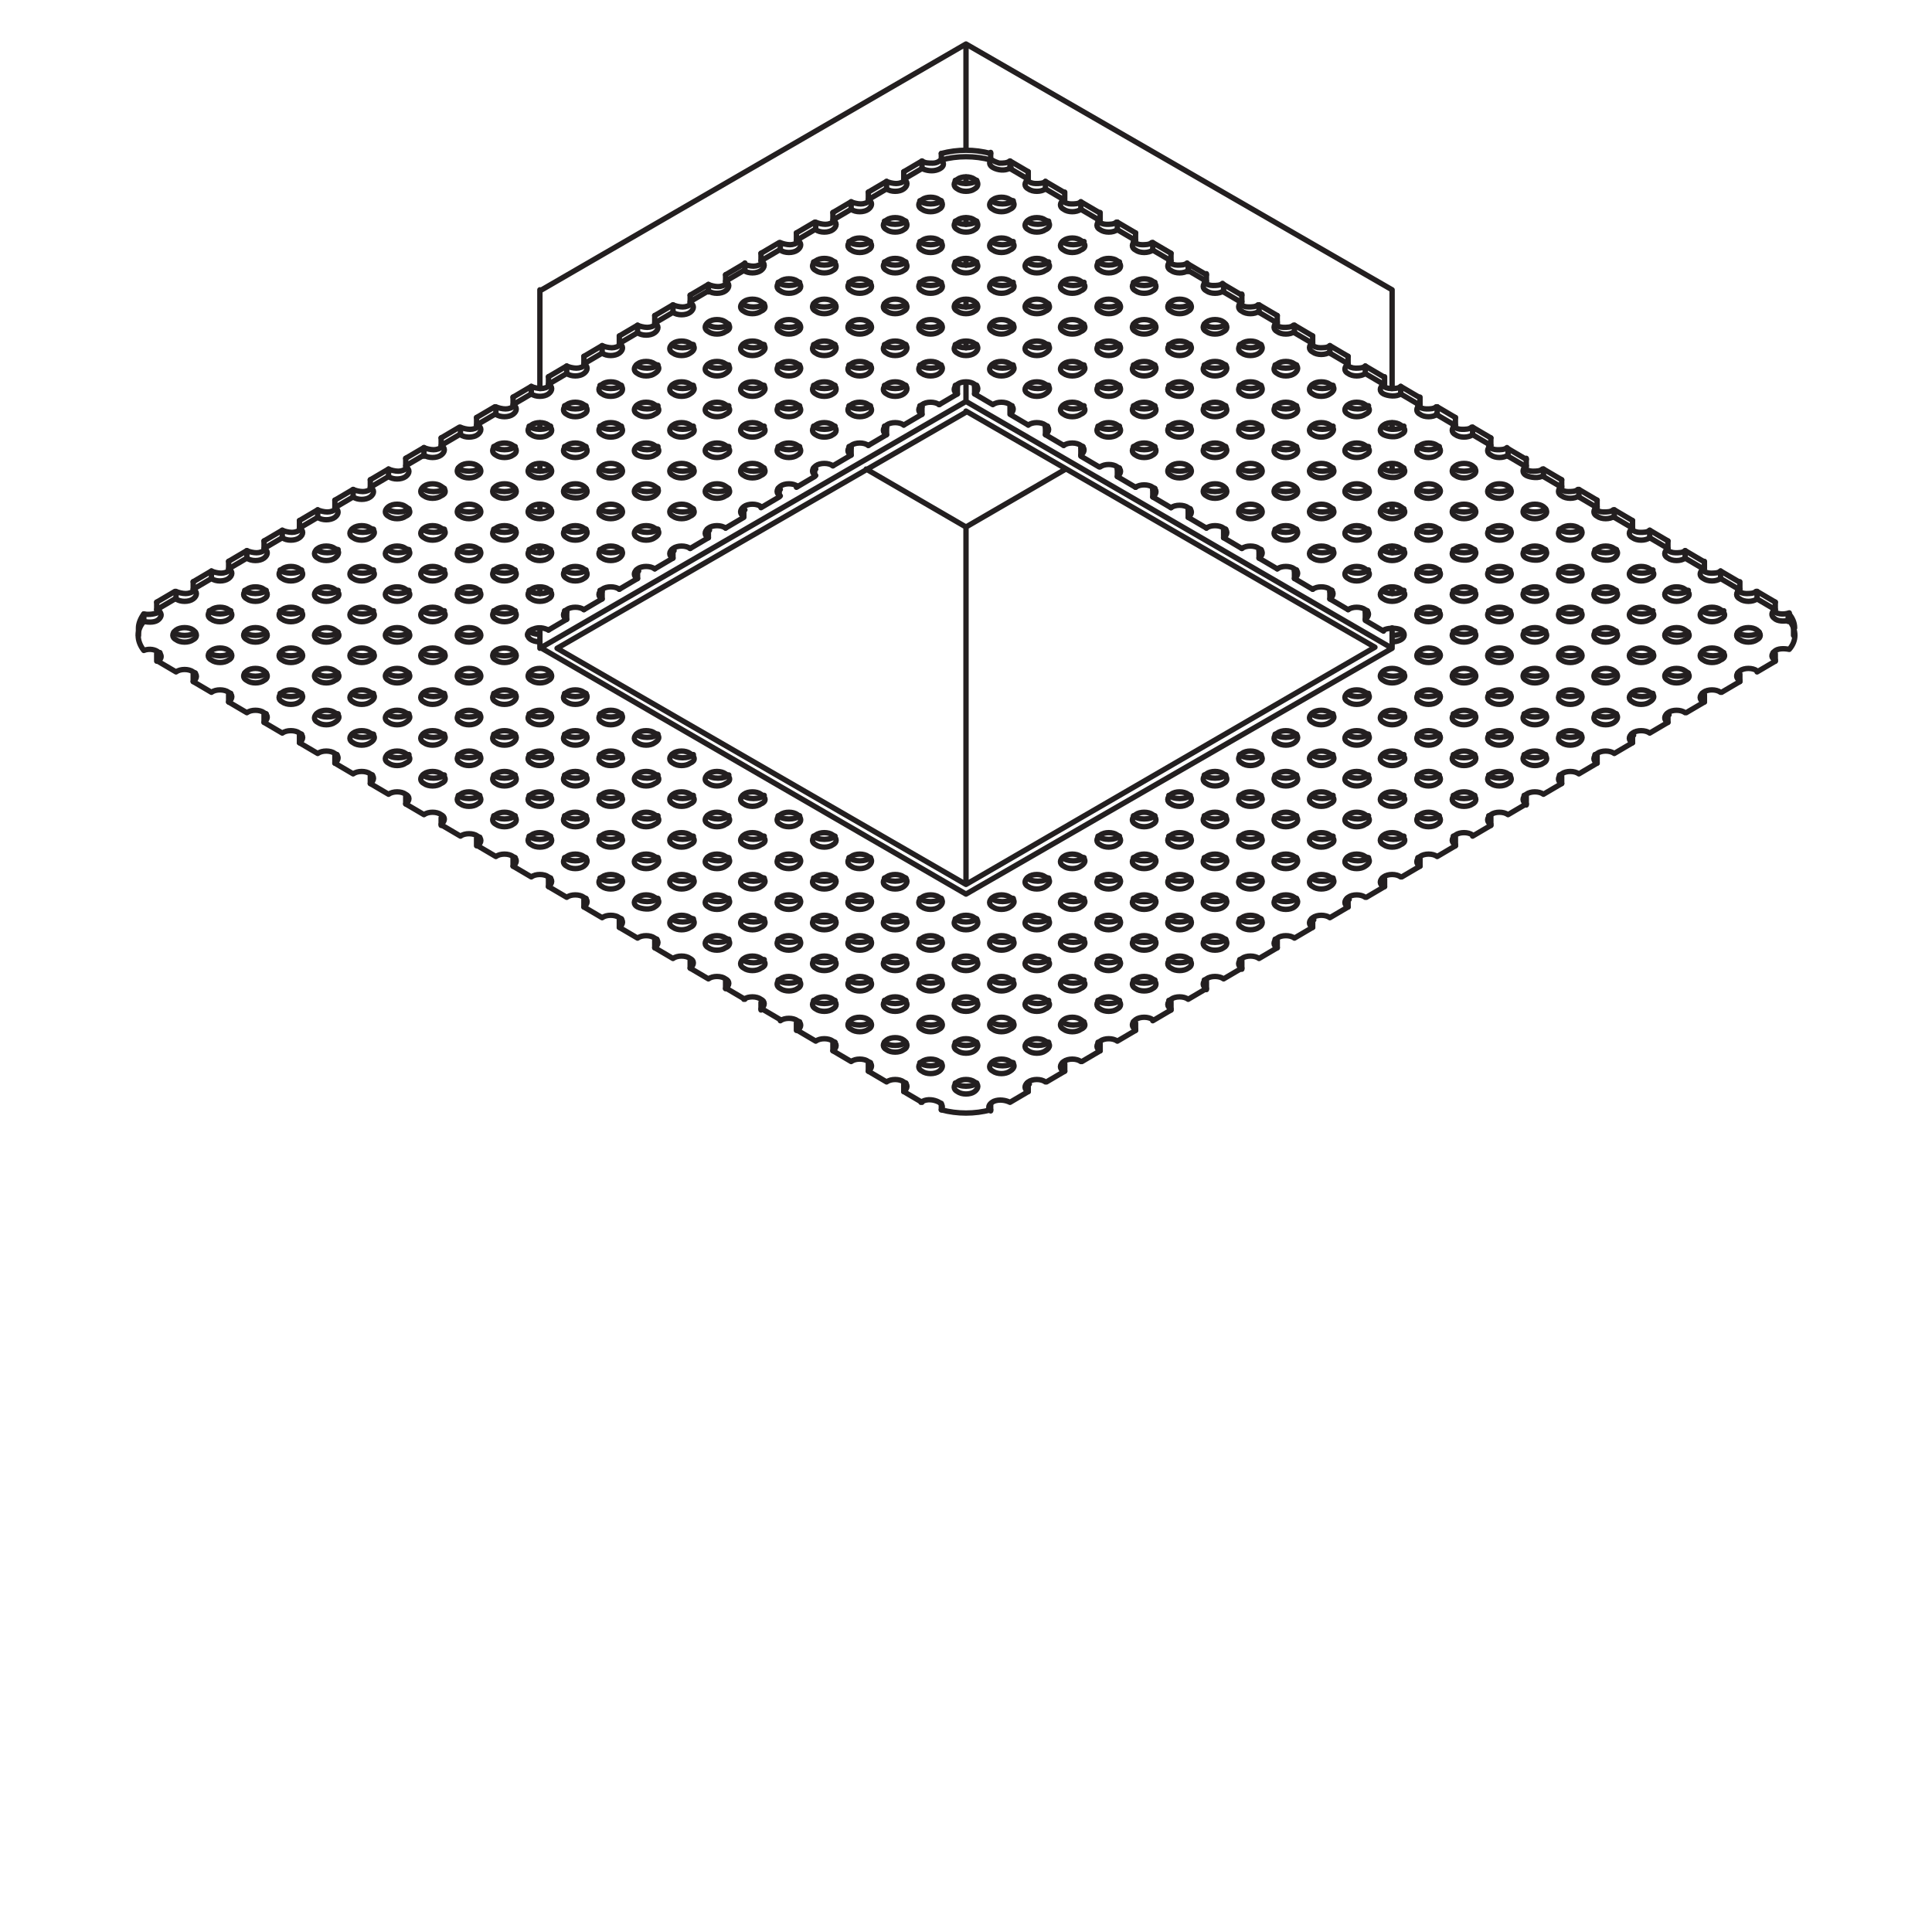 <?xml version="1.0" encoding="utf-8"?>
<!-- Generator: Adobe Illustrator 23.0.1, SVG Export Plug-In . SVG Version: 6.00 Build 0)  -->
<svg version="1.1" id="Livello_1" xmlns="http://www.w3.org/2000/svg" xmlns:xlink="http://www.w3.org/1999/xlink" x="0px" y="0px"
	 viewBox="0 0 180 180" style="enable-background:new 0 0 180 180;" xml:space="preserve">
<style type="text/css">
	.st0{fill:none;stroke:#231F20;stroke-width:0.5;stroke-linecap:round;stroke-linejoin:round;stroke-miterlimit:10;}
</style>
<path class="st0" d="M80.9,30c-0.4-0.3-1.2-0.3-1.6,0s-0.4,0.7,0,0.9c0.4,0.3,1.2,0.3,1.6,0C81.3,30.7,81.3,30.3,80.9,30
	 M100.7,26.2c-0.4-0.3-1.2-0.3-1.6,0s-0.4,0.7,0,0.9c0.4,0.3,1.2,0.3,1.6,0C101.2,26.9,101.2,26.5,100.7,26.2 M87.5,18.6
	c-0.4-0.3-1.2-0.3-1.6,0s-0.4,0.7,0,0.9c0.4,0.3,1.2,0.3,1.6,0C87.9,19.3,87.9,18.8,87.5,18.6 M97.4,24.3c-0.4-0.3-1.2-0.3-1.6,0
	s-0.4,0.7,0,0.9c0.4,0.3,1.2,0.3,1.6,0C97.9,25,97.9,24.6,97.4,24.3 M107.4,79.8c-0.4-0.3-1.2-0.3-1.6,0s-0.4,0.7,0,0.9
	c0.4,0.3,1.2,0.3,1.6,0S107.8,80,107.4,79.8 M114,75.9c-0.4-0.3-1.2-0.3-1.6,0s-0.4,0.7,0,0.9c0.4,0.3,1.2,0.3,1.6,0
	C114.4,76.6,114.4,76.2,114,75.9 M110.7,77.8c-0.4-0.3-1.2-0.3-1.6,0s-0.4,0.7,0,0.9c0.4,0.3,1.2,0.3,1.6,0
	C111.1,78.5,111.1,78.1,110.7,77.8 M133.9,53c-0.4-0.3-1.2-0.3-1.6,0c-0.4,0.3-0.4,0.7,0,0.9c0.4,0.3,1.2,0.3,1.6,0
	C134.3,53.7,134.3,53.3,133.9,53 M143.8,47.2c-0.4-0.3-1.2-0.3-1.6,0s-0.4,0.7,0,0.9c0.4,0.3,1.2,0.3,1.6,0
	C144.2,47.9,144.2,47.5,143.8,47.2 M153.7,60.6c-0.4-0.3-1.2-0.3-1.6,0c-0.4,0.3-0.4,0.7,0,0.9c0.4,0.3,1.2,0.3,1.6,0
	C154.2,61.3,154.2,60.9,153.7,60.6 M54.4,68.3c-0.4-0.3-1.2-0.3-1.6,0c-0.4,0.3-0.4,0.7,0,0.9c0.4,0.3,1.2,0.3,1.6,0
	S54.8,68.5,54.4,68.3 M37.8,47.2c-0.4-0.3-1.2-0.3-1.6,0c-0.4,0.3-0.4,0.7,0,0.9c0.4,0.3,1.2,0.3,1.6,0
	C38.3,47.9,38.3,47.5,37.8,47.2 M70.9,81.7c-0.4-0.3-1.2-0.3-1.6,0s-0.4,0.7,0,0.9c0.4,0.3,1.2,0.3,1.6,0
	C71.4,82.3,71.4,81.9,70.9,81.7 M34.5,49.2c-0.4-0.3-1.2-0.3-1.6,0s-0.4,0.7,0,0.9c0.4,0.3,1.2,0.3,1.6,0C35,49.8,35,49.4,34.5,49.2
	 M123.9,51.1c-0.4-0.3-1.2-0.3-1.6,0s-0.4,0.7,0,0.9c0.4,0.3,1.2,0.3,1.6,0C124.4,51.7,124.4,51.3,123.9,51.1 M130.5,47.2
	c-0.4-0.3-1.2-0.3-1.6,0s-0.4,0.7,0,0.9c0.4,0.3,1.2,0.3,1.6,0C131,47.9,131,47.5,130.5,47.2 M104.1,85.5c-0.4-0.3-1.2-0.3-1.6,0
	s-0.4,0.7,0,0.9c0.4,0.3,1.2,0.3,1.6,0C104.5,86.2,104.5,85.7,104.1,85.5 M74.3,75.9c-0.4-0.3-1.2-0.3-1.6,0s-0.4,0.7,0,0.9
	c0.4,0.3,1.2,0.3,1.6,0C74.7,76.6,74.7,76.2,74.3,75.9 M133.9,45.3c-0.4-0.3-1.2-0.3-1.6,0c-0.4,0.3-0.4,0.7,0,0.9
	c0.4,0.3,1.2,0.3,1.6,0S134.3,45.6,133.9,45.3 M150.4,58.7c-0.4-0.3-1.2-0.3-1.6,0c-0.4,0.3-0.4,0.7,0,0.9c0.4,0.3,1.2,0.3,1.6,0
	C150.8,59.4,150.8,59,150.4,58.7 M64.3,81.7c-0.4-0.3-1.2-0.3-1.6,0c-0.4,0.3-0.4,0.7,0,0.9c0.4,0.3,1.2,0.3,1.6,0
	C64.8,82.3,64.8,81.9,64.3,81.7 M127.2,41.5c-0.4-0.3-1.2-0.3-1.6,0s-0.4,0.7,0,0.9c0.4,0.3,1.2,0.3,1.6,0
	C127.7,42.2,127.7,41.8,127.2,41.5 M67.6,79.8c-0.4-0.3-1.2-0.3-1.6,0s-0.4,0.7,0,0.9c0.4,0.3,1.2,0.3,1.6,0
	C68.1,80.4,68.1,80,67.6,79.8 M61,49.2c-0.4-0.3-1.2-0.3-1.6,0c-0.4,0.3-0.4,0.7,0,0.9c0.4,0.3,1.2,0.3,1.6,0
	C61.5,49.8,61.5,49.4,61,49.2 M57.7,51.1c-0.4-0.3-1.2-0.3-1.6,0c-0.4,0.3-0.4,0.7,0,0.9c0.4,0.3,1.2,0.3,1.6,0S58.1,51.3,57.7,51.1
	 M100.7,79.8c-0.4-0.3-1.2-0.3-1.6,0s-0.4,0.7,0,0.9c0.4,0.3,1.2,0.3,1.6,0C101.2,80.4,101.2,80,100.7,79.8 M137.2,74
	c-0.4-0.3-1.2-0.3-1.6,0c-0.4,0.3-0.4,0.7,0,0.9c0.4,0.3,1.2,0.3,1.6,0C137.6,74.7,137.6,74.3,137.2,74 M94.1,83.6
	c-0.4-0.3-1.2-0.3-1.6,0s-0.4,0.7,0,0.9c0.4,0.3,1.2,0.3,1.6,0C94.6,84.2,94.6,83.8,94.1,83.6 M123.9,43.4c-0.4-0.3-1.2-0.3-1.6,0
	s-0.4,0.7,0,0.9c0.4,0.3,1.2,0.3,1.6,0C124.4,44.1,124.4,43.7,123.9,43.4 M120.6,49.2c-0.4-0.3-1.2-0.3-1.6,0s-0.4,0.7,0,0.9
	c0.4,0.3,1.2,0.3,1.6,0C121,49.8,121,49.4,120.6,49.2 M130.5,74c-0.4-0.3-1.2-0.3-1.6,0c-0.4,0.3-0.4,0.7,0,0.9
	c0.4,0.3,1.2,0.3,1.6,0C131,74.7,131,74.3,130.5,74 M54.4,45.3c-0.4-0.3-1.2-0.3-1.6,0c-0.4,0.3-0.4,0.7,0,0.9s1.2,0.3,1.6,0
	C54.8,46,54.8,45.6,54.4,45.3 M130.5,70.2c-0.4-0.3-1.2-0.3-1.6,0c-0.4,0.3-0.4,0.7,0,0.9c0.4,0.3,1.2,0.3,1.6,0
	C131,70.9,131,70.5,130.5,70.2 M97.4,81.7c-0.4-0.3-1.2-0.3-1.6,0s-0.4,0.7,0,0.9c0.4,0.3,1.2,0.3,1.6,0
	C97.9,82.3,97.9,81.9,97.4,81.7 M57.7,39.6c-0.4-0.3-1.2-0.3-1.6,0c-0.4,0.3-0.4,0.7,0,0.9c0.4,0.3,1.2,0.3,1.6,0
	C58.1,40.3,58.1,39.9,57.7,39.6 M61,37.7c-0.4-0.3-1.2-0.3-1.6,0c-0.4,0.3-0.4,0.7,0,0.9c0.4,0.3,1.2,0.3,1.6,0
	C61.5,38.4,61.5,38,61,37.7 M54.4,41.5c-0.4-0.3-1.2-0.3-1.6,0s-0.4,0.7,0,0.9c0.4,0.3,1.2,0.3,1.6,0C54.8,42.2,54.8,41.8,54.4,41.5
	 M120.6,83.6c-0.4-0.3-1.2-0.3-1.6,0s-0.4,0.7,0,0.9c0.4,0.3,1.2,0.3,1.6,0S121,83.8,120.6,83.6 M51.1,39.6c-0.4-0.3-1.2-0.3-1.6,0
	c-0.4,0.3-0.4,0.7,0,0.9c0.4,0.3,1.2,0.3,1.6,0C51.5,40.3,51.5,39.9,51.1,39.6 M120.6,72.1c-0.4-0.3-1.2-0.3-1.6,0s-0.4,0.7,0,0.9
	c0.4,0.3,1.2,0.3,1.6,0C121,72.8,121,72.4,120.6,72.1 M117.3,81.7c-0.4-0.3-1.2-0.3-1.6,0s-0.4,0.7,0,0.9c0.4,0.3,1.2,0.3,1.6,0
	C117.7,82.3,117.7,81.9,117.3,81.7 M127.2,68.3c-0.4-0.3-1.2-0.3-1.6,0s-0.4,0.7,0,0.9c0.4,0.3,1.2,0.3,1.6,0
	C127.7,68.9,127.7,68.5,127.2,68.3 M47.8,41.5c-0.4-0.3-1.2-0.3-1.6,0c-0.4,0.3-0.4,0.7,0,0.9c0.4,0.3,1.2,0.3,1.6,0
	C48.2,42.2,48.2,41.8,47.8,41.5 M117.3,85.5c-0.4-0.3-1.2-0.3-1.6,0s-0.4,0.7,0,0.9c0.4,0.3,1.2,0.3,1.6,0
	C117.7,86.2,117.7,85.7,117.3,85.5 M80.9,26.2c-0.4-0.3-1.2-0.3-1.6,0s-0.4,0.7,0,0.9c0.4,0.3,1.2,0.3,1.6,0
	C81.3,26.9,81.3,26.5,80.9,26.2 M117.3,32c-0.4-0.3-1.2-0.3-1.6,0s-0.4,0.7,0,0.9c0.4,0.3,1.2,0.3,1.6,0
	C117.7,32.6,117.7,32.2,117.3,32 M107.4,37.7c-0.4-0.3-1.2-0.3-1.6,0s-0.4,0.7,0,0.9c0.4,0.3,1.2,0.3,1.6,0
	C107.8,38.4,107.8,38,107.4,37.7 M110.7,35.8c-0.4-0.3-1.2-0.3-1.6,0s-0.4,0.7,0,0.9c0.4,0.3,1.2,0.3,1.6,0S111.1,36,110.7,35.8
	 M104.1,39.6c-0.4-0.3-1.2-0.3-1.6,0s-0.4,0.7,0,0.9c0.4,0.3,1.2,0.3,1.6,0C104.5,40.3,104.5,39.9,104.1,39.6 M100.7,30
	c-0.4-0.3-1.2-0.3-1.6,0s-0.4,0.7,0,0.9c0.4,0.3,1.2,0.3,1.6,0C101.2,30.7,101.2,30.3,100.7,30 M94.1,33.9c-0.4-0.3-1.2-0.3-1.6,0
	s-0.4,0.7,0,0.9c0.4,0.3,1.2,0.3,1.6,0C94.6,34.5,94.6,34.1,94.1,33.9 M120.6,41.5c-0.4-0.3-1.2-0.3-1.6,0s-0.4,0.7,0,0.9
	c0.4,0.3,1.2,0.3,1.6,0C121,42.2,121,41.8,120.6,41.5 M97.4,28.1c-0.4-0.3-1.2-0.3-1.6,0s-0.4,0.7,0,0.9c0.4,0.3,1.2,0.3,1.6,0
	C97.9,28.8,97.9,28.4,97.4,28.1 M94.1,30c-0.4-0.3-1.2-0.3-1.6,0s-0.4,0.7,0,0.9c0.4,0.3,1.2,0.3,1.6,0C94.6,30.7,94.6,30.3,94.1,30
	 M117.3,39.6c-0.4-0.3-1.2-0.3-1.6,0s-0.4,0.7,0,0.9c0.4,0.3,1.2,0.3,1.6,0C117.7,40.3,117.7,39.9,117.3,39.6 M87.5,30
	c-0.4-0.3-1.2-0.3-1.6,0s-0.4,0.7,0,0.9c0.4,0.3,1.2,0.3,1.6,0C87.9,30.7,87.9,30.3,87.5,30 M123.9,35.8c-0.4-0.3-1.2-0.3-1.6,0
	s-0.4,0.7,0,0.9c0.4,0.3,1.2,0.3,1.6,0C124.4,36.4,124.4,36,123.9,35.8 M110.7,39.6c-0.4-0.3-1.2-0.3-1.6,0s-0.4,0.7,0,0.9
	c0.4,0.3,1.2,0.3,1.6,0C111.1,40.3,111.1,39.9,110.7,39.6 M51.1,66.4c-0.4-0.3-1.2-0.3-1.6,0c-0.4,0.3-0.4,0.7,0,0.9
	c0.4,0.3,1.2,0.3,1.6,0C51.5,67,51.5,66.6,51.1,66.4 M21.3,60.6c-0.4-0.3-1.2-0.3-1.6,0s-0.4,0.7,0,0.9c0.4,0.3,1.2,0.3,1.6,0
	C21.7,61.3,21.7,60.9,21.3,60.6 M37.8,66.4c-0.4-0.3-1.2-0.3-1.6,0c-0.4,0.3-0.4,0.7,0,0.9c0.4,0.3,1.2,0.3,1.6,0
	C38.3,67,38.3,66.6,37.8,66.4 M90.8,97c-0.4-0.3-1.2-0.3-1.6,0s-0.4,0.7,0,0.9c0.4,0.3,1.2,0.3,1.6,0C91.2,97.6,91.2,97.2,90.8,97
	 M94.1,95c-0.4-0.3-1.2-0.3-1.6,0s-0.4,0.7,0,0.9c0.4,0.3,1.2,0.3,1.6,0C94.6,95.7,94.6,95.3,94.1,95 M87.5,98.9
	c-0.4-0.3-1.2-0.3-1.6,0s-0.4,0.7,0,0.9c0.4,0.3,1.2,0.3,1.6,0S87.9,99.1,87.5,98.9 M160.3,60.6c-0.4-0.3-1.2-0.3-1.6,0
	c-0.4,0.3-0.4,0.7,0,0.9c0.4,0.3,1.2,0.3,1.6,0C160.8,61.3,160.8,60.9,160.3,60.6 M157,54.9c-0.4-0.3-1.2-0.3-1.6,0
	c-0.4,0.3-0.4,0.7,0,0.9c0.4,0.3,1.2,0.3,1.6,0C157.5,55.6,157.5,55.2,157,54.9 M37.8,58.7c-0.4-0.3-1.2-0.3-1.6,0
	c-0.4,0.3-0.4,0.7,0,0.9c0.4,0.3,1.2,0.3,1.6,0C38.3,59.4,38.3,59,37.8,58.7 M87.5,95c-0.4-0.3-1.2-0.3-1.6,0s-0.4,0.7,0,0.9
	c0.4,0.3,1.2,0.3,1.6,0C87.9,95.7,87.9,95.3,87.5,95 M41.1,72.1c-0.4-0.3-1.2-0.3-1.6,0c-0.4,0.3-0.4,0.7,0,0.9
	c0.4,0.3,1.2,0.3,1.6,0C41.6,72.8,41.6,72.4,41.1,72.1 M153.7,56.8c-0.4-0.3-1.2-0.3-1.6,0c-0.4,0.3-0.4,0.7,0,0.9
	c0.4,0.3,1.2,0.3,1.6,0C154.2,57.5,154.2,57.1,153.7,56.8 M97.4,89.3c-0.4-0.3-1.2-0.3-1.6,0s-0.4,0.7,0,0.9c0.4,0.3,1.2,0.3,1.6,0
	C97.9,90,97.9,89.6,97.4,89.3 M34.5,53c-0.4-0.3-1.2-0.3-1.6,0s-0.4,0.7,0,0.9c0.4,0.3,1.2,0.3,1.6,0C35,53.7,35,53.3,34.5,53
	 M90.8,89.3c-0.4-0.3-1.2-0.3-1.6,0s-0.4,0.7,0,0.9c0.4,0.3,1.2,0.3,1.6,0C91.2,90,91.2,89.6,90.8,89.3 M44.5,54.9
	c-0.4-0.3-1.2-0.3-1.6,0c-0.4,0.3-0.4,0.7,0,0.9c0.4,0.3,1.2,0.3,1.6,0C44.9,55.6,44.9,55.2,44.5,54.9 M147.1,53
	c-0.4-0.3-1.2-0.3-1.6,0c-0.4,0.3-0.4,0.7,0,0.9c0.4,0.3,1.2,0.3,1.6,0C147.5,53.7,147.5,53.3,147.1,53 M54.4,75.9
	c-0.4-0.3-1.2-0.3-1.6,0c-0.4,0.3-0.4,0.7,0,0.9c0.4,0.3,1.2,0.3,1.6,0C54.8,76.6,54.8,76.2,54.4,75.9 M54.4,72.1
	c-0.4-0.3-1.2-0.3-1.6,0c-0.4,0.3-0.4,0.7,0,0.9c0.4,0.3,1.2,0.3,1.6,0C54.8,72.8,54.8,72.4,54.4,72.1 M61,68.3
	c-0.4-0.3-1.2-0.3-1.6,0c-0.4,0.3-0.4,0.7,0,0.9c0.4,0.3,1.2,0.3,1.6,0C61.5,68.9,61.5,68.5,61,68.3 M57.7,70.2
	c-0.4-0.3-1.2-0.3-1.6,0c-0.4,0.3-0.4,0.7,0,0.9c0.4,0.3,1.2,0.3,1.6,0C58.1,70.9,58.1,70.5,57.7,70.2 M31.2,66.4
	c-0.4-0.3-1.2-0.3-1.6,0s-0.4,0.7,0,0.9c0.4,0.3,1.2,0.3,1.6,0C31.7,67,31.7,66.6,31.2,66.4 M34.5,64.5c-0.4-0.3-1.2-0.3-1.6,0
	c-0.4,0.3-0.4,0.7,0,0.9c0.4,0.3,1.2,0.3,1.6,0C35,65.1,35,64.7,34.5,64.5 M157,62.5c-0.4-0.3-1.2-0.3-1.6,0c-0.4,0.3-0.4,0.7,0,0.9
	c0.4,0.3,1.2,0.3,1.6,0C157.5,63.2,157.5,62.8,157,62.5 M150.4,51.1c-0.4-0.3-1.2-0.3-1.6,0c-0.4,0.3-0.4,0.7,0,0.9s1.2,0.3,1.6,0
	S150.8,51.3,150.4,51.1 M24.6,54.9c-0.4-0.3-1.2-0.3-1.6,0s-0.4,0.7,0,0.9c0.4,0.3,1.2,0.3,1.6,0C25,55.6,25,55.2,24.6,54.9
	 M47.8,53c-0.4-0.3-1.2-0.3-1.6,0c-0.4,0.3-0.4,0.7,0,0.9c0.4,0.3,1.2,0.3,1.6,0C48.2,53.7,48.2,53.3,47.8,53 M51.1,51.1
	c-0.4-0.3-1.2-0.3-1.6,0c-0.4,0.3-0.4,0.7,0,0.9c0.4,0.3,1.2,0.3,1.6,0C51.5,51.7,51.5,51.3,51.1,51.1 M47.8,56.8
	c-0.4-0.3-1.2-0.3-1.6,0c-0.4,0.3-0.4,0.7,0,0.9c0.4,0.3,1.2,0.3,1.6,0C48.2,57.5,48.2,57.1,47.8,56.8 M51.1,74
	c-0.4-0.3-1.2-0.3-1.6,0c-0.4,0.3-0.4,0.7,0,0.9c0.4,0.3,1.2,0.3,1.6,0C51.5,74.7,51.5,74.3,51.1,74 M47.8,49.2
	c-0.4-0.3-1.2-0.3-1.6,0c-0.4,0.3-0.4,0.7,0,0.9c0.4,0.3,1.2,0.3,1.6,0C48.2,49.8,48.2,49.4,47.8,49.2 M94.1,87.4
	c-0.4-0.3-1.2-0.3-1.6,0s-0.4,0.7,0,0.9c0.4,0.3,1.2,0.3,1.6,0C94.6,88.1,94.6,87.6,94.1,87.4 M57.7,74c-0.4-0.3-1.2-0.3-1.6,0
	c-0.4,0.3-0.4,0.7,0,0.9c0.4,0.3,1.2,0.3,1.6,0C58.1,74.7,58.1,74.3,57.7,74 M61,72.1c-0.4-0.3-1.2-0.3-1.6,0
	c-0.4,0.3-0.4,0.7,0,0.9c0.4,0.3,1.2,0.3,1.6,0C61.5,72.8,61.5,72.4,61,72.1 M64.3,70.2c-0.4-0.3-1.2-0.3-1.6,0
	c-0.4,0.3-0.4,0.7,0,0.9c0.4,0.3,1.2,0.3,1.6,0C64.8,70.9,64.8,70.5,64.3,70.2 M153.7,53c-0.4-0.3-1.2-0.3-1.6,0
	c-0.4,0.3-0.4,0.7,0,0.9c0.4,0.3,1.2,0.3,1.6,0C154.2,53.7,154.2,53.3,153.7,53 M44.5,58.7c-0.4-0.3-1.2-0.3-1.6,0
	c-0.4,0.3-0.4,0.7,0,0.9c0.4,0.3,1.2,0.3,1.6,0C44.9,59.4,44.9,59,44.5,58.7 M41.1,60.6c-0.4-0.3-1.2-0.3-1.6,0
	c-0.4,0.3-0.4,0.7,0,0.9c0.4,0.3,1.2,0.3,1.6,0C41.6,61.3,41.6,60.9,41.1,60.6 M37.8,54.9c-0.4-0.3-1.2-0.3-1.6,0
	c-0.4,0.3-0.4,0.7,0,0.9c0.4,0.3,1.2,0.3,1.6,0C38.3,55.6,38.3,55.2,37.8,54.9 M37.8,62.5c-0.4-0.3-1.2-0.3-1.6,0
	c-0.4,0.3-0.4,0.7,0,0.9c0.4,0.3,1.2,0.3,1.6,0C38.3,63.2,38.3,62.8,37.8,62.5 M67.6,72.1c-0.4-0.3-1.2-0.3-1.6,0s-0.4,0.7,0,0.9
	c0.4,0.3,1.2,0.3,1.6,0C68.1,72.8,68.1,72.4,67.6,72.1 M44.5,62.5c-0.4-0.3-1.2-0.3-1.6,0c-0.4,0.3-0.4,0.7,0,0.9
	c0.4,0.3,1.2,0.3,1.6,0C44.9,63.2,44.9,62.8,44.5,62.5 M37.8,70.2c-0.4-0.3-1.2-0.3-1.6,0c-0.4,0.3-0.4,0.7,0,0.9
	c0.4,0.3,1.2,0.3,1.6,0C38.3,70.9,38.3,70.5,37.8,70.2 M97.4,97c-0.4-0.3-1.2-0.3-1.6,0s-0.4,0.7,0,0.9c0.4,0.3,1.2,0.3,1.6,0
	C97.9,97.6,97.9,97.2,97.4,97 M80.9,91.2c-0.4-0.3-1.2-0.3-1.6,0s-0.4,0.7,0,0.9c0.4,0.3,1.2,0.3,1.6,0
	C81.3,91.9,81.3,91.5,80.9,91.2 M163.7,58.7c-0.4-0.3-1.2-0.3-1.6,0c-0.4,0.3-0.4,0.7,0,0.9c0.4,0.3,1.2,0.3,1.6,0
	C164.1,59.4,164.1,59,163.7,58.7 M41.1,68.3c-0.4-0.3-1.2-0.3-1.6,0c-0.4,0.3-0.4,0.7,0,0.9c0.4,0.3,1.2,0.3,1.6,0
	C41.6,68.9,41.6,68.5,41.1,68.3 M47.8,64.5c-0.4-0.3-1.2-0.3-1.6,0c-0.4,0.3-0.4,0.7,0,0.9c0.4,0.3,1.2,0.3,1.6,0
	C48.2,65.1,48.2,64.7,47.8,64.5 M24.6,58.7c-0.4-0.3-1.2-0.3-1.6,0s-0.4,0.7,0,0.9c0.4,0.3,1.2,0.3,1.6,0C25,59.4,25,59,24.6,58.7
	 M54.4,64.5c-0.4-0.3-1.2-0.3-1.6,0c-0.4,0.3-0.4,0.7,0,0.9c0.4,0.3,1.2,0.3,1.6,0S54.8,64.7,54.4,64.5 M90.8,28.1
	c-0.4-0.3-1.2-0.3-1.6,0s-0.4,0.7,0,0.9c0.4,0.3,1.2,0.3,1.6,0C91.2,28.8,91.2,28.4,90.8,28.1 M120.6,37.7c-0.4-0.3-1.2-0.3-1.6,0
	s-0.4,0.7,0,0.9c0.4,0.3,1.2,0.3,1.6,0C121,38.4,121,38,120.6,37.7 M114,37.7c-0.4-0.3-1.2-0.3-1.6,0s-0.4,0.7,0,0.9
	c0.4,0.3,1.2,0.3,1.6,0C114.4,38.4,114.4,38,114,37.7 M94.1,26.2c-0.4-0.3-1.2-0.3-1.6,0s-0.4,0.7,0,0.9c0.4,0.3,1.2,0.3,1.6,0
	C94.6,26.9,94.6,26.5,94.1,26.2 M120.6,33.9c-0.4-0.3-1.2-0.3-1.6,0s-0.4,0.7,0,0.9c0.4,0.3,1.2,0.3,1.6,0
	C121,34.5,121,34.1,120.6,33.9 M127.2,37.7c-0.4-0.3-1.2-0.3-1.6,0s-0.4,0.7,0,0.9c0.4,0.3,1.2,0.3,1.6,0
	C127.7,38.4,127.7,38,127.2,37.7 M97.4,32c-0.4-0.3-1.2-0.3-1.6,0s-0.4,0.7,0,0.9c0.4,0.3,1.2,0.3,1.6,0
	C97.9,32.6,97.9,32.2,97.4,32 M104.1,28.1c-0.4-0.3-1.2-0.3-1.6,0s-0.4,0.7,0,0.9c0.4,0.3,1.2,0.3,1.6,0
	C104.5,28.8,104.5,28.4,104.1,28.1 M84.2,20.5c-0.4-0.3-1.2-0.3-1.6,0s-0.4,0.7,0,0.9c0.4,0.3,1.2,0.3,1.6,0
	C84.6,21.2,84.6,20.7,84.2,20.5 M80.9,22.4c-0.4-0.3-1.2-0.3-1.6,0s-0.4,0.7,0,0.9c0.4,0.3,1.2,0.3,1.6,0
	C81.3,23.1,81.3,22.7,80.9,22.4 M107.4,41.5c-0.4-0.3-1.2-0.3-1.6,0s-0.4,0.7,0,0.9c0.4,0.3,1.2,0.3,1.6,0
	C107.8,42.2,107.8,41.8,107.4,41.5 M54.4,37.7c-0.4-0.3-1.2-0.3-1.6,0c-0.4,0.3-0.4,0.7,0,0.9c0.4,0.3,1.2,0.3,1.6,0
	C54.8,38.4,54.8,38,54.4,37.7 M47.8,45.3c-0.4-0.3-1.2-0.3-1.6,0c-0.4,0.3-0.4,0.7,0,0.9c0.4,0.3,1.2,0.3,1.6,0
	C48.2,46,48.2,45.6,47.8,45.3 M64.3,35.8c-0.4-0.3-1.2-0.3-1.6,0c-0.4,0.3-0.4,0.7,0,0.9c0.4,0.3,1.2,0.3,1.6,0
	C64.8,36.4,64.8,36,64.3,35.8 M84.2,81.7c-0.4-0.3-1.2-0.3-1.6,0s-0.4,0.7,0,0.9c0.4,0.3,1.2,0.3,1.6,0
	C84.6,82.3,84.6,81.9,84.2,81.7 M51.1,43.4c-0.4-0.3-1.2-0.3-1.6,0c-0.4,0.3-0.4,0.7,0,0.9c0.4,0.3,1.2,0.3,1.6,0
	C51.5,44.1,51.5,43.7,51.1,43.4 M117.3,70.2c-0.4-0.3-1.2-0.3-1.6,0s-0.4,0.7,0,0.9c0.4,0.3,1.2,0.3,1.6,0
	C117.7,70.9,117.7,70.5,117.3,70.2 M67.6,37.7c-0.4-0.3-1.2-0.3-1.6,0s-0.4,0.7,0,0.9c0.4,0.3,1.2,0.3,1.6,0
	C68.1,38.4,68.1,38,67.6,37.7 M70.9,35.8c-0.4-0.3-1.2-0.3-1.6,0s-0.4,0.7,0,0.9c0.4,0.3,1.2,0.3,1.6,0C71.4,36.4,71.4,36,70.9,35.8
	 M120.6,45.3c-0.4-0.3-1.2-0.3-1.6,0s-0.4,0.7,0,0.9c0.4,0.3,1.2,0.3,1.6,0C121,46,121,45.6,120.6,45.3 M57.7,77.8
	c-0.4-0.3-1.2-0.3-1.6,0c-0.4,0.3-0.4,0.7,0,0.9c0.4,0.3,1.2,0.3,1.6,0C58.1,78.5,58.1,78.1,57.7,77.8 M61,45.3
	c-0.4-0.3-1.2-0.3-1.6,0c-0.4,0.3-0.4,0.7,0,0.9c0.4,0.3,1.2,0.3,1.6,0S61.5,45.6,61,45.3 M51.1,47.2c-0.4-0.3-1.2-0.3-1.6,0
	c-0.4,0.3-0.4,0.7,0,0.9c0.4,0.3,1.2,0.3,1.6,0C51.5,47.9,51.5,47.5,51.1,47.2 M127.2,72.1c-0.4-0.3-1.2-0.3-1.6,0s-0.4,0.7,0,0.9
	c0.4,0.3,1.2,0.3,1.6,0C127.7,72.8,127.7,72.4,127.2,72.1 M77.6,39.6c-0.4-0.3-1.2-0.3-1.6,0s-0.4,0.7,0,0.9c0.4,0.3,1.2,0.3,1.6,0
	C78,40.3,78,39.9,77.6,39.6 M70.9,74c-0.4-0.3-1.2-0.3-1.6,0s-0.4,0.7,0,0.9c0.4,0.3,1.2,0.3,1.6,0C71.4,74.7,71.4,74.3,70.9,74
	 M100.7,83.6c-0.4-0.3-1.2-0.3-1.6,0s-0.4,0.7,0,0.9c0.4,0.3,1.2,0.3,1.6,0C101.2,84.2,101.2,83.8,100.7,83.6 M123.9,77.8
	c-0.4-0.3-1.2-0.3-1.6,0s-0.4,0.7,0,0.9c0.4,0.3,1.2,0.3,1.6,0C124.4,78.5,124.4,78.1,123.9,77.8 M57.7,81.7c-0.4-0.3-1.2-0.3-1.6,0
	c-0.4,0.3-0.4,0.7,0,0.9c0.4,0.3,1.2,0.3,1.6,0C58.1,82.3,58.1,81.9,57.7,81.7 M64.3,47.2c-0.4-0.3-1.2-0.3-1.6,0
	c-0.4,0.3-0.4,0.7,0,0.9c0.4,0.3,1.2,0.3,1.6,0C64.8,47.9,64.8,47.5,64.3,47.2 M127.2,45.3c-0.4-0.3-1.2-0.3-1.6,0s-0.4,0.7,0,0.9
	c0.4,0.3,1.2,0.3,1.6,0C127.7,46,127.7,45.6,127.2,45.3 M143.8,54.9c-0.4-0.3-1.2-0.3-1.6,0c-0.4,0.3-0.4,0.7,0,0.9
	c0.4,0.3,1.2,0.3,1.6,0C144.2,55.6,144.2,55.2,143.8,54.9 M107.4,87.4c-0.4-0.3-1.2-0.3-1.6,0s-0.4,0.7,0,0.9c0.4,0.3,1.2,0.3,1.6,0
	C107.8,88.1,107.8,87.6,107.4,87.4 M147.1,60.6c-0.4-0.3-1.2-0.3-1.6,0c-0.4,0.3-0.4,0.7,0,0.9c0.4,0.3,1.2,0.3,1.6,0
	C147.5,61.3,147.5,60.9,147.1,60.6 M150.4,62.5c-0.4-0.3-1.2-0.3-1.6,0c-0.4,0.3-0.4,0.7,0,0.9c0.4,0.3,1.2,0.3,1.6,0
	C150.8,63.2,150.8,62.8,150.4,62.5 M130.5,43.4c-0.4-0.3-1.2-0.3-1.6,0c-0.4,0.3-0.4,0.7,0,0.9s1.2,0.3,1.6,0
	C131,44.1,131,43.7,130.5,43.4 M74.3,79.8c-0.4-0.3-1.2-0.3-1.6,0s-0.4,0.7,0,0.9c0.4,0.3,1.2,0.3,1.6,0
	C74.7,80.4,74.7,80,74.3,79.8 M107.4,91.2c-0.4-0.3-1.2-0.3-1.6,0s-0.4,0.7,0,0.9c0.4,0.3,1.2,0.3,1.6,0
	C107.8,91.9,107.8,91.5,107.4,91.2 M51.1,70.2c-0.4-0.3-1.2-0.3-1.6,0c-0.4,0.3-0.4,0.7,0,0.9c0.4,0.3,1.2,0.3,1.6,0
	C51.5,70.9,51.5,70.5,51.1,70.2 M70.9,77.8c-0.4-0.3-1.2-0.3-1.6,0s-0.4,0.7,0,0.9c0.4,0.3,1.2,0.3,1.6,0
	C71.4,78.5,71.4,78.1,70.9,77.8 M41.1,45.3c-0.4-0.3-1.2-0.3-1.6,0c-0.4,0.3-0.4,0.7,0,0.9c0.4,0.3,1.2,0.3,1.6,0
	C41.6,46,41.6,45.6,41.1,45.3 M57.7,66.4c-0.4-0.3-1.2-0.3-1.6,0c-0.4,0.3-0.4,0.7,0,0.9c0.4,0.3,1.2,0.3,1.6,0S58.1,66.6,57.7,66.4
	 M41.1,53c-0.4-0.3-1.2-0.3-1.6,0c-0.4,0.3-0.4,0.7,0,0.9c0.4,0.3,1.2,0.3,1.6,0C41.6,53.7,41.6,53.3,41.1,53 M80.9,83.6
	c-0.4-0.3-1.2-0.3-1.6,0s-0.4,0.7,0,0.9c0.4,0.3,1.2,0.3,1.6,0S81.3,83.8,80.9,83.6 M114,79.8c-0.4-0.3-1.2-0.3-1.6,0
	s-0.4,0.7,0,0.9c0.4,0.3,1.2,0.3,1.6,0S114.4,80,114,79.8 M117.3,77.8c-0.4-0.3-1.2-0.3-1.6,0s-0.4,0.7,0,0.9c0.4,0.3,1.2,0.3,1.6,0
	C117.7,78.5,117.7,78.1,117.3,77.8 M137.2,51.1c-0.4-0.3-1.2-0.3-1.6,0c-0.4,0.3-0.4,0.7,0,0.9s1.2,0.3,1.6,0S137.6,51.3,137.2,51.1
	 M147.1,68.3c-0.4-0.3-1.2-0.3-1.6,0c-0.4,0.3-0.4,0.7,0,0.9c0.4,0.3,1.2,0.3,1.6,0C147.5,68.9,147.5,68.5,147.1,68.3 M143.8,70.2
	c-0.4-0.3-1.2-0.3-1.6,0c-0.4,0.3-0.4,0.7,0,0.9c0.4,0.3,1.2,0.3,1.6,0C144.2,70.9,144.2,70.5,143.8,70.2 M80.9,79.8
	c-0.4-0.3-1.2-0.3-1.6,0s-0.4,0.7,0,0.9c0.4,0.3,1.2,0.3,1.6,0S81.3,80,80.9,79.8 M97.4,35.8c-0.4-0.3-1.2-0.3-1.6,0s-0.4,0.7,0,0.9
	c0.4,0.3,1.2,0.3,1.6,0C97.9,36.4,97.9,36,97.4,35.8 M100.7,37.7c-0.4-0.3-1.2-0.3-1.6,0s-0.4,0.7,0,0.9c0.4,0.3,1.2,0.3,1.6,0
	C101.2,38.4,101.2,38,100.7,37.7 M97.4,20.5c-0.4-0.3-1.2-0.3-1.6,0s-0.4,0.7,0,0.9c0.4,0.3,1.2,0.3,1.6,0
	C97.9,21.2,97.9,20.7,97.4,20.5 M100.7,33.9c-0.4-0.3-1.2-0.3-1.6,0s-0.4,0.7,0,0.9c0.4,0.3,1.2,0.3,1.6,0
	C101.2,34.5,101.2,34.1,100.7,33.9 M110.7,28.1c-0.4-0.3-1.2-0.3-1.6,0s-0.4,0.7,0,0.9c0.4,0.3,1.2,0.3,1.6,0
	C111.1,28.8,111.1,28.4,110.7,28.1 M133.9,68.3c-0.4-0.3-1.2-0.3-1.6,0c-0.4,0.3-0.4,0.7,0,0.9c0.4,0.3,1.2,0.3,1.6,0
	S134.3,68.5,133.9,68.3 M104.1,24.3c-0.4-0.3-1.2-0.3-1.6,0s-0.4,0.7,0,0.9c0.4,0.3,1.2,0.3,1.6,0C104.5,25,104.5,24.6,104.1,24.3
	 M70.9,32c-0.4-0.3-1.2-0.3-1.6,0s-0.4,0.7,0,0.9c0.4,0.3,1.2,0.3,1.6,0C71.4,32.6,71.4,32.2,70.9,32 M133.9,64.5
	c-0.4-0.3-1.2-0.3-1.6,0c-0.4,0.3-0.4,0.7,0,0.9c0.4,0.3,1.2,0.3,1.6,0S134.3,64.7,133.9,64.5 M133.9,60.6c-0.4-0.3-1.2-0.3-1.6,0
	c-0.4,0.3-0.4,0.7,0,0.9c0.4,0.3,1.2,0.3,1.6,0S134.3,60.9,133.9,60.6 M74.3,30c-0.4-0.3-1.2-0.3-1.6,0s-0.4,0.7,0,0.9
	c0.4,0.3,1.2,0.3,1.6,0C74.7,30.7,74.7,30.3,74.3,30 M137.2,66.4c-0.4-0.3-1.2-0.3-1.6,0c-0.4,0.3-0.4,0.7,0,0.9
	c0.4,0.3,1.2,0.3,1.6,0S137.6,66.6,137.2,66.4 M104.1,77.8c-0.4-0.3-1.2-0.3-1.6,0s-0.4,0.7,0,0.9c0.4,0.3,1.2,0.3,1.6,0
	C104.5,78.5,104.5,78.1,104.1,77.8 M84.2,35.8c-0.4-0.3-1.2-0.3-1.6,0s-0.4,0.7,0,0.9c0.4,0.3,1.2,0.3,1.6,0S84.6,36,84.2,35.8
	 M107.4,75.9c-0.4-0.3-1.2-0.3-1.6,0s-0.4,0.7,0,0.9c0.4,0.3,1.2,0.3,1.6,0C107.8,76.6,107.8,76.2,107.4,75.9 M143.8,66.4
	c-0.4-0.3-1.2-0.3-1.6,0c-0.4,0.3-0.4,0.7,0,0.9c0.4,0.3,1.2,0.3,1.6,0C144.2,67,144.2,66.6,143.8,66.4 M94.1,37.9
	c0.1,0,0.1-0.1,0.2-0.1 M94.1,38.6c0.4-0.3,0.4-0.7,0-0.9c-0.4-0.3-1.2-0.3-1.6,0 M90.8,36v0.7l1.7,1 M87.5,37.7l1.7-1V36
	 M84.2,39.6l1.7-1v-0.7 M80.9,41.5l1.7-1v-0.7 M77.6,43.4l1.7-1v-0.7 M74.2,45.4l1.7-1v-0.7 M70.9,47.3l1.7-1v-0.7 M107.4,45.6v0.7
	l1.7,1 M104.1,43.7v0.7l1.7,1 M100.7,41.8v0.7l1.7,1 M97.4,39.8v0.7l1.7,1 M94.1,37.9v0.7l1.7,1 M127.2,57.1v0.7l1.7,1 M123.9,55.1
	v0.7l1.7,1 M120.6,53.2v0.7l1.7,1 M117.3,51.3V52l1.7,1 M114,49.4v0.7l1.7,1 M110.7,47.5v0.7l1.7,1 M51.1,58.7l1.7-1V57 M67.6,49.2
	l1.7-1v-0.7 M64.3,51.1l1.7-1v-0.7 M61,53l1.7-1v-0.7 M57.7,54.9l1.7-1v-0.7 M54.4,56.8l1.7-1v-0.7"/>
<path class="st0" d="M107.4,30c-0.4-0.3-1.2-0.3-1.6,0s-0.4,0.7,0,0.9c0.4,0.3,1.2,0.3,1.6,0C107.8,30.7,107.8,30.3,107.4,30
	 M94.1,22.4c-0.4-0.3-1.2-0.3-1.6,0s-0.4,0.7,0,0.9c0.4,0.3,1.2,0.3,1.6,0C94.6,23.1,94.6,22.7,94.1,22.4 M104.1,32
	c-0.4-0.3-1.2-0.3-1.6,0s-0.4,0.7,0,0.9c0.4,0.3,1.2,0.3,1.6,0C104.5,32.6,104.5,32.2,104.1,32 M70.9,89.3c-0.4-0.3-1.2-0.3-1.6,0
	s-0.4,0.7,0,0.9c0.4,0.3,1.2,0.3,1.6,0C71.4,90,71.4,89.6,70.9,89.3 M140.5,72.1c-0.4-0.3-1.2-0.3-1.6,0c-0.4,0.3-0.4,0.7,0,0.9
	c0.4,0.3,1.2,0.3,1.6,0C140.9,72.8,140.9,72.4,140.5,72.1 M74.3,87.4c-0.4-0.3-1.2-0.3-1.6,0s-0.4,0.7,0,0.9c0.4,0.3,1.2,0.3,1.6,0
	C74.7,88.1,74.7,87.6,74.3,87.4 M77.6,85.5c-0.4-0.3-1.2-0.3-1.6,0s-0.4,0.7,0,0.9c0.4,0.3,1.2,0.3,1.6,0C78,86.2,78,85.7,77.6,85.5
	 M137.2,54.9c-0.4-0.3-1.2-0.3-1.6,0c-0.4,0.3-0.4,0.7,0,0.9c0.4,0.3,1.2,0.3,1.6,0C137.6,55.6,137.6,55.2,137.2,54.9 M150.4,66.4
	c-0.4-0.3-1.2-0.3-1.6,0c-0.4,0.3-0.4,0.7,0,0.9c0.4,0.3,1.2,0.3,1.6,0S150.8,66.6,150.4,66.4 M47.8,75.9c-0.4-0.3-1.2-0.3-1.6,0
	c-0.4,0.3-0.4,0.7,0,0.9c0.4,0.3,1.2,0.3,1.6,0C48.2,76.6,48.2,76.2,47.8,75.9 M44.5,47.2c-0.4-0.3-1.2-0.3-1.6,0
	c-0.4,0.3-0.4,0.7,0,0.9c0.4,0.3,1.2,0.3,1.6,0C44.9,47.9,44.9,47.5,44.5,47.2 M110.7,85.5c-0.4-0.3-1.2-0.3-1.6,0s-0.4,0.7,0,0.9
	c0.4,0.3,1.2,0.3,1.6,0C111.1,86.2,111.1,85.7,110.7,85.5 M64.3,85.5c-0.4-0.3-1.2-0.3-1.6,0c-0.4,0.3-0.4,0.7,0,0.9
	c0.4,0.3,1.2,0.3,1.6,0C64.8,86.2,64.8,85.7,64.3,85.5 M140.5,56.8c-0.4-0.3-1.2-0.3-1.6,0c-0.4,0.3-0.4,0.7,0,0.9
	c0.4,0.3,1.2,0.3,1.6,0C140.9,57.5,140.9,57.1,140.5,56.8 M147.1,56.8c-0.4-0.3-1.2-0.3-1.6,0c-0.4,0.3-0.4,0.7,0,0.9
	c0.4,0.3,1.2,0.3,1.6,0C147.5,57.5,147.5,57.1,147.1,56.8 M104.1,89.3c-0.4-0.3-1.2-0.3-1.6,0s-0.4,0.7,0,0.9c0.4,0.3,1.2,0.3,1.6,0
	S104.5,89.6,104.1,89.3 M127.2,49.2c-0.4-0.3-1.2-0.3-1.6,0s-0.4,0.7,0,0.9c0.4,0.3,1.2,0.3,1.6,0C127.7,49.8,127.7,49.4,127.2,49.2
	 M133.9,41.5c-0.4-0.3-1.2-0.3-1.6,0c-0.4,0.3-0.4,0.7,0,0.9c0.4,0.3,1.2,0.3,1.6,0C134.3,42.2,134.3,41.8,133.9,41.5 M37.8,51.1
	c-0.4-0.3-1.2-0.3-1.6,0c-0.4,0.3-0.4,0.7,0,0.9c0.4,0.3,1.2,0.3,1.6,0C38.3,51.7,38.3,51.3,37.8,51.1 M47.8,72.1
	c-0.4-0.3-1.2-0.3-1.6,0c-0.4,0.3-0.4,0.7,0,0.9c0.4,0.3,1.2,0.3,1.6,0C48.2,72.8,48.2,72.4,47.8,72.1 M140.5,60.6
	c-0.4-0.3-1.2-0.3-1.6,0c-0.4,0.3-0.4,0.7,0,0.9c0.4,0.3,1.2,0.3,1.6,0C140.9,61.3,140.9,60.9,140.5,60.6 M44.5,74
	c-0.4-0.3-1.2-0.3-1.6,0c-0.4,0.3-0.4,0.7,0,0.9c0.4,0.3,1.2,0.3,1.6,0C44.9,74.7,44.9,74.3,44.5,74 M130.5,39.6
	c-0.4-0.3-1.2-0.3-1.6,0s-0.4,0.7,0,0.9s1.2,0.3,1.6,0C131,40.3,131,39.9,130.5,39.6 M130.5,77.8c-0.4-0.3-1.2-0.3-1.6,0
	c-0.4,0.3-0.4,0.7,0,0.9c0.4,0.3,1.2,0.3,1.6,0C131,78.5,131,78.1,130.5,77.8 M100.7,87.4c-0.4-0.3-1.2-0.3-1.6,0s-0.4,0.7,0,0.9
	c0.4,0.3,1.2,0.3,1.6,0C101.2,88.1,101.2,87.6,100.7,87.4 M61,79.8c-0.4-0.3-1.2-0.3-1.6,0c-0.4,0.3-0.4,0.7,0,0.9
	c0.4,0.3,1.2,0.3,1.6,0C61.5,80.4,61.5,80,61,79.8 M64.3,77.8c-0.4-0.3-1.2-0.3-1.6,0c-0.4,0.3-0.4,0.7,0,0.9c0.4,0.3,1.2,0.3,1.6,0
	C64.8,78.5,64.8,78.1,64.3,77.8 M57.7,47.2c-0.4-0.3-1.2-0.3-1.6,0c-0.4,0.3-0.4,0.7,0,0.9c0.4,0.3,1.2,0.3,1.6,0
	C58.1,47.9,58.1,47.5,57.7,47.2 M54.4,49.2c-0.4-0.3-1.2-0.3-1.6,0c-0.4,0.3-0.4,0.7,0,0.9c0.4,0.3,1.2,0.3,1.6,0
	C54.8,49.8,54.8,49.4,54.4,49.2 M57.7,43.4c-0.4-0.3-1.2-0.3-1.6,0c-0.4,0.3-0.4,0.7,0,0.9c0.4,0.3,1.2,0.3,1.6,0
	C58.1,44.1,58.1,43.7,57.7,43.4 M74.3,41.5c-0.4-0.3-1.2-0.3-1.6,0s-0.4,0.7,0,0.9c0.4,0.3,1.2,0.3,1.6,0
	C74.7,42.2,74.7,41.8,74.3,41.5 M117.3,47.2c-0.4-0.3-1.2-0.3-1.6,0s-0.4,0.7,0,0.9c0.4,0.3,1.2,0.3,1.6,0
	C117.7,47.9,117.7,47.5,117.3,47.2 M133.9,72.1c-0.4-0.3-1.2-0.3-1.6,0c-0.4,0.3-0.4,0.7,0,0.9c0.4,0.3,1.2,0.3,1.6,0
	C134.3,72.8,134.3,72.4,133.9,72.1 M117.3,43.4c-0.4-0.3-1.2-0.3-1.6,0s-0.4,0.7,0,0.9c0.4,0.3,1.2,0.3,1.6,0
	C117.7,44.1,117.7,43.7,117.3,43.4 M67.6,33.9c-0.4-0.3-1.2-0.3-1.6,0s-0.4,0.7,0,0.9c0.4,0.3,1.2,0.3,1.6,0
	C68.1,34.5,68.1,34.1,67.6,33.9 M123.9,74c-0.4-0.3-1.2-0.3-1.6,0s-0.4,0.7,0,0.9c0.4,0.3,1.2,0.3,1.6,0
	C124.4,74.7,124.4,74.3,123.9,74 M61,41.5c-0.4-0.3-1.2-0.3-1.6,0c-0.4,0.3-0.4,0.7,0,0.9s1.2,0.3,1.6,0
	C61.5,42.2,61.5,41.8,61,41.5 M123.9,66.4c-0.4-0.3-1.2-0.3-1.6,0s-0.4,0.7,0,0.9c0.4,0.3,1.2,0.3,1.6,0
	C124.4,67,124.4,66.6,123.9,66.4 M87.5,83.6c-0.4-0.3-1.2-0.3-1.6,0s-0.4,0.7,0,0.9c0.4,0.3,1.2,0.3,1.6,0S87.9,83.8,87.5,83.6
	 M44.5,43.4c-0.4-0.3-1.2-0.3-1.6,0c-0.4,0.3-0.4,0.7,0,0.9c0.4,0.3,1.2,0.3,1.6,0C44.9,44.1,44.9,43.7,44.5,43.4 M120.6,75.9
	c-0.4-0.3-1.2-0.3-1.6,0s-0.4,0.7,0,0.9c0.4,0.3,1.2,0.3,1.6,0C121,76.6,121,76.2,120.6,75.9 M123.9,70.2c-0.4-0.3-1.2-0.3-1.6,0
	s-0.4,0.7,0,0.9c0.4,0.3,1.2,0.3,1.6,0C124.4,70.9,124.4,70.4,123.9,70.2 M64.3,32c-0.4-0.3-1.2-0.3-1.6,0c-0.4,0.3-0.4,0.7,0,0.9
	c0.4,0.3,1.2,0.3,1.6,0C64.8,32.6,64.8,32.2,64.3,32 M127.2,79.8c-0.4-0.3-1.2-0.3-1.6,0s-0.4,0.7,0,0.9c0.4,0.3,1.2,0.3,1.6,0
	C127.7,80.4,127.7,80,127.2,79.8 M147.1,49.2c-0.4-0.3-1.2-0.3-1.6,0c-0.4,0.3-0.4,0.7,0,0.9c0.4,0.3,1.2,0.3,1.6,0
	C147.5,49.8,147.5,49.4,147.1,49.2 M84.2,24.3c-0.4-0.3-1.2-0.3-1.6,0s-0.4,0.7,0,0.9c0.4,0.3,1.2,0.3,1.6,0
	C84.6,25,84.6,24.6,84.2,24.3 M87.5,22.4c-0.4-0.3-1.2-0.3-1.6,0s-0.4,0.7,0,0.9c0.4,0.3,1.2,0.3,1.6,0
	C87.9,23.1,87.9,22.7,87.5,22.4 M114,33.9c-0.4-0.3-1.2-0.3-1.6,0s-0.4,0.7,0,0.9c0.4,0.3,1.2,0.3,1.6,0
	C114.4,34.5,114.4,34.1,114,33.9 M107.4,26.2c-0.4-0.3-1.2-0.3-1.6,0s-0.4,0.7,0,0.9c0.4,0.3,1.2,0.3,1.6,0
	C107.8,26.9,107.8,26.5,107.4,26.2 M90.8,24.3c-0.4-0.3-1.2-0.3-1.6,0s-0.4,0.7,0,0.9c0.4,0.3,1.2,0.3,1.6,0
	C91.2,25,91.2,24.6,90.8,24.3 M90.8,32c-0.4-0.3-1.2-0.3-1.6,0s-0.4,0.7,0,0.9c0.4,0.3,1.2,0.3,1.6,0C91.2,32.6,91.2,32.2,90.8,32
	 M87.5,26.2c-0.4-0.3-1.2-0.3-1.6,0s-0.4,0.7,0,0.9c0.4,0.3,1.2,0.3,1.6,0C87.9,26.9,87.9,26.5,87.5,26.2 M114,45.3
	c-0.4-0.3-1.2-0.3-1.6,0s-0.4,0.7,0,0.9c0.4,0.3,1.2,0.3,1.6,0C114.4,46,114.4,45.6,114,45.3 M21.3,56.8c-0.4-0.3-1.2-0.3-1.6,0
	s-0.4,0.7,0,0.9c0.4,0.3,1.2,0.3,1.6,0C21.7,57.5,21.7,57.1,21.3,56.8 M27.9,60.6c-0.4-0.3-1.2-0.3-1.6,0s-0.4,0.7,0,0.9
	c0.4,0.3,1.2,0.3,1.6,0C28.3,61.3,28.3,60.9,27.9,60.6 M47.8,68.3c-0.4-0.3-1.2-0.3-1.6,0c-0.4,0.3-0.4,0.7,0,0.9
	c0.4,0.3,1.2,0.3,1.6,0C48.2,68.9,48.2,68.5,47.8,68.3 M44.5,66.4c-0.4-0.3-1.2-0.3-1.6,0c-0.4,0.3-0.4,0.7,0,0.9
	c0.4,0.3,1.2,0.3,1.6,0C44.9,67,44.9,66.6,44.5,66.4 M41.1,56.8c-0.4-0.3-1.2-0.3-1.6,0c-0.4,0.3-0.4,0.7,0,0.9
	c0.4,0.3,1.2,0.3,1.6,0C41.6,57.5,41.6,57.1,41.1,56.8 M157,58.7c-0.4-0.3-1.2-0.3-1.6,0c-0.4,0.3-0.4,0.7,0,0.9
	c0.4,0.3,1.2,0.3,1.6,0C157.5,59.4,157.5,59,157,58.7 M104.1,93.1c-0.4-0.3-1.2-0.3-1.6,0s-0.4,0.7,0,0.9c0.4,0.3,1.2,0.3,1.6,0
	C104.5,93.8,104.5,93.4,104.1,93.1 M80.9,95c-0.4-0.3-1.2-0.3-1.6,0s-0.4,0.7,0,0.9c0.4,0.3,1.2,0.3,1.6,0
	C81.3,95.7,81.3,95.3,80.9,95 M160.3,56.8c-0.4-0.3-1.2-0.3-1.6,0c-0.4,0.3-0.4,0.7,0,0.9c0.4,0.3,1.2,0.3,1.6,0
	C160.8,57.5,160.8,57.1,160.3,56.8 M54.4,79.8c-0.4-0.3-1.2-0.3-1.6,0c-0.4,0.3-0.4,0.7,0,0.9c0.4,0.3,1.2,0.3,1.6,0
	S54.8,80,54.4,79.8 M84.2,96.9c-0.4-0.3-1.2-0.3-1.6,0s-0.4,0.7,0,0.9c0.4,0.3,1.2,0.3,1.6,0C84.6,97.6,84.6,97.2,84.2,96.9
	 M51.1,62.5c-0.4-0.3-1.2-0.3-1.6,0c-0.4,0.3-0.4,0.7,0,0.9c0.4,0.3,1.2,0.3,1.6,0C51.5,63.2,51.5,62.8,51.1,62.5 M100.7,95
	c-0.4-0.3-1.2-0.3-1.6,0s-0.4,0.7,0,0.9c0.4,0.3,1.2,0.3,1.6,0C101.2,95.7,101.2,95.3,100.7,95 M84.2,93.1c-0.4-0.3-1.2-0.3-1.6,0
	s-0.4,0.7,0,0.9c0.4,0.3,1.2,0.3,1.6,0C84.6,93.8,84.6,93.4,84.2,93.1 M34.5,68.3c-0.4-0.3-1.2-0.3-1.6,0c-0.4,0.3-0.4,0.7,0,0.9
	c0.4,0.3,1.2,0.3,1.6,0C35,68.9,35,68.5,34.5,68.3 M31.2,58.7c-0.4-0.3-1.2-0.3-1.6,0s-0.4,0.7,0,0.9c0.4,0.3,1.2,0.3,1.6,0
	C31.7,59.4,31.7,59,31.2,58.7 M94.1,91.2c-0.4-0.3-1.2-0.3-1.6,0s-0.4,0.7,0,0.9c0.4,0.3,1.2,0.3,1.6,0
	C94.6,91.9,94.6,91.5,94.1,91.2 M150.4,54.9c-0.4-0.3-1.2-0.3-1.6,0c-0.4,0.3-0.4,0.7,0,0.9c0.4,0.3,1.2,0.3,1.6,0
	C150.8,55.6,150.8,55.2,150.4,54.9 M27.9,56.8c-0.4-0.3-1.2-0.3-1.6,0s-0.4,0.7,0,0.9c0.4,0.3,1.2,0.3,1.6,0
	C28.3,57.5,28.3,57.1,27.9,56.8 M84.2,89.3c-0.4-0.3-1.2-0.3-1.6,0s-0.4,0.7,0,0.9c0.4,0.3,1.2,0.3,1.6,0
	C84.6,90,84.6,89.6,84.2,89.3 M90.8,85.5c-0.4-0.3-1.2-0.3-1.6,0s-0.4,0.7,0,0.9c0.4,0.3,1.2,0.3,1.6,0
	C91.2,86.2,91.2,85.7,90.8,85.5 M34.5,56.8c-0.4-0.3-1.2-0.3-1.6,0c-0.4,0.3-0.4,0.7,0,0.9c0.4,0.3,1.2,0.3,1.6,0
	C35,57.5,35,57.1,34.5,56.8 M153.7,64.5c-0.4-0.3-1.2-0.3-1.6,0c-0.4,0.3-0.4,0.7,0,0.9c0.4,0.3,1.2,0.3,1.6,0
	C154.2,65.1,154.2,64.7,153.7,64.5 M27.9,64.5c-0.4-0.3-1.2-0.3-1.6,0s-0.4,0.7,0,0.9c0.4,0.3,1.2,0.3,1.6,0S28.3,64.7,27.9,64.5
	 M31.2,62.5c-0.4-0.3-1.2-0.3-1.6,0s-0.4,0.7,0,0.9c0.4,0.3,1.2,0.3,1.6,0C31.7,63.2,31.7,62.8,31.2,62.5 M54.4,53
	c-0.4-0.3-1.2-0.3-1.6,0c-0.4,0.3-0.4,0.7,0,0.9c0.4,0.3,1.2,0.3,1.6,0C54.8,53.7,54.8,53.3,54.4,53 M87.5,87.4
	c-0.4-0.3-1.2-0.3-1.6,0s-0.4,0.7,0,0.9c0.4,0.3,1.2,0.3,1.6,0C87.9,88.1,87.9,87.6,87.5,87.4 M27.9,53c-0.4-0.3-1.2-0.3-1.6,0
	s-0.4,0.7,0,0.9c0.4,0.3,1.2,0.3,1.6,0C28.3,53.7,28.3,53.3,27.9,53 M31.2,51.1c-0.4-0.3-1.2-0.3-1.6,0s-0.4,0.7,0,0.9
	c0.4,0.3,1.2,0.3,1.6,0S31.7,51.3,31.2,51.1 M87.5,91.2c-0.4-0.3-1.2-0.3-1.6,0s-0.4,0.7,0,0.9c0.4,0.3,1.2,0.3,1.6,0
	C87.9,91.9,87.9,91.5,87.5,91.2 M51.1,54.9c-0.4-0.3-1.2-0.3-1.6,0c-0.4,0.3-0.4,0.7,0,0.9c0.4,0.3,1.2,0.3,1.6,0
	C51.5,55.6,51.5,55.2,51.1,54.9 M90.8,93.1c-0.4-0.3-1.2-0.3-1.6,0s-0.4,0.7,0,0.9c0.4,0.3,1.2,0.3,1.6,0
	C91.2,93.8,91.2,93.4,90.8,93.1 M51.1,77.8c-0.4-0.3-1.2-0.3-1.6,0c-0.4,0.3-0.4,0.7,0,0.9c0.4,0.3,1.2,0.3,1.6,0
	C51.5,78.5,51.5,78.1,51.1,77.8 M31.2,54.9c-0.4-0.3-1.2-0.3-1.6,0s-0.4,0.7,0,0.9c0.4,0.3,1.2,0.3,1.6,0
	C31.7,55.6,31.7,55.2,31.2,54.9 M47.8,60.6c-0.4-0.3-1.2-0.3-1.6,0c-0.4,0.3-0.4,0.7,0,0.9c0.4,0.3,1.2,0.3,1.6,0
	C48.2,61.3,48.2,60.9,47.8,60.6 M77.6,93.1c-0.4-0.3-1.2-0.3-1.6,0s-0.4,0.7,0,0.9c0.4,0.3,1.2,0.3,1.6,0C78,93.8,78,93.4,77.6,93.1
	 M94.1,98.9c-0.4-0.3-1.2-0.3-1.6,0s-0.4,0.7,0,0.9c0.4,0.3,1.2,0.3,1.6,0C94.6,99.5,94.6,99.1,94.1,98.9 M44.5,70.2
	c-0.4-0.3-1.2-0.3-1.6,0c-0.4,0.3-0.4,0.7,0,0.9c0.4,0.3,1.2,0.3,1.6,0C44.9,70.9,44.9,70.4,44.5,70.2 M61,75.9
	c-0.4-0.3-1.2-0.3-1.6,0c-0.4,0.3-0.4,0.7,0,0.9c0.4,0.3,1.2,0.3,1.6,0C61.5,76.6,61.5,76.2,61,75.9 M34.5,60.6
	c-0.4-0.3-1.2-0.3-1.6,0c-0.4,0.3-0.4,0.7,0,0.9c0.4,0.3,1.2,0.3,1.6,0C35,61.3,35,60.9,34.5,60.6 M97.4,93.1
	c-0.4-0.3-1.2-0.3-1.6,0s-0.4,0.7,0,0.9c0.4,0.3,1.2,0.3,1.6,0C97.9,93.8,97.9,93.4,97.4,93.1 M100.7,91.2c-0.4-0.3-1.2-0.3-1.6,0
	s-0.4,0.7,0,0.9c0.4,0.3,1.2,0.3,1.6,0C101.2,91.9,101.2,91.5,100.7,91.2 M41.1,64.5c-0.4-0.3-1.2-0.3-1.6,0c-0.4,0.3-0.4,0.7,0,0.9
	c0.4,0.3,1.2,0.3,1.6,0C41.6,65.1,41.6,64.7,41.1,64.5 M90.8,100.8c-0.4-0.3-1.2-0.3-1.6,0s-0.4,0.7,0,0.9c0.4,0.3,1.2,0.3,1.6,0
	C91.2,101.4,91.2,101,90.8,100.8 M24.6,62.5c-0.4-0.3-1.2-0.3-1.6,0s-0.4,0.7,0,0.9c0.4,0.3,1.2,0.3,1.6,0
	C25,63.2,25,62.8,24.6,62.5 M18,58.7c-0.4-0.3-1.2-0.3-1.6,0s-0.4,0.7,0,0.9c0.4,0.3,1.2,0.3,1.6,0C18.4,59.4,18.4,59,18,58.7
	 M114,41.5c-0.4-0.3-1.2-0.3-1.6,0s-0.4,0.7,0,0.9c0.4,0.3,1.2,0.3,1.6,0S114.4,41.8,114,41.5 M84.2,28.1c-0.4-0.3-1.2-0.3-1.6,0
	s-0.4,0.7,0,0.9c0.4,0.3,1.2,0.3,1.6,0C84.6,28.8,84.6,28.4,84.2,28.1 M117.3,35.8c-0.4-0.3-1.2-0.3-1.6,0s-0.4,0.7,0,0.9
	c0.4,0.3,1.2,0.3,1.6,0C117.7,36.5,117.7,36,117.3,35.8 M110.7,43.4c-0.4-0.3-1.2-0.3-1.6,0s-0.4,0.7,0,0.9c0.4,0.3,1.2,0.3,1.6,0
	C111.1,44.1,111.1,43.7,110.7,43.4 M77.6,24.3c-0.4-0.3-1.2-0.3-1.6,0s-0.4,0.7,0,0.9c0.4,0.3,1.2,0.3,1.6,0
	C78,25,78,24.6,77.6,24.3 M143.8,51.1c-0.4-0.3-1.2-0.3-1.6,0c-0.4,0.3-0.4,0.7,0,0.9s1.2,0.3,1.6,0
	C144.2,51.7,144.2,51.3,143.8,51.1 M123.9,81.7c-0.4-0.3-1.2-0.3-1.6,0s-0.4,0.7,0,0.9c0.4,0.3,1.2,0.3,1.6,0
	C124.4,82.3,124.4,81.9,123.9,81.7 M120.6,79.8c-0.4-0.3-1.2-0.3-1.6,0s-0.4,0.7,0,0.9c0.4,0.3,1.2,0.3,1.6,0S121,80,120.6,79.8
	 M74.3,91.2c-0.4-0.3-1.2-0.3-1.6,0s-0.4,0.7,0,0.9c0.4,0.3,1.2,0.3,1.6,0C74.7,91.9,74.7,91.5,74.3,91.2 M120.6,68.3
	c-0.4-0.3-1.2-0.3-1.6,0s-0.4,0.7,0,0.9c0.4,0.3,1.2,0.3,1.6,0S121,68.5,120.6,68.3 M140.5,53c-0.4-0.3-1.2-0.3-1.6,0
	c-0.4,0.3-0.4,0.7,0,0.9c0.4,0.3,1.2,0.3,1.6,0C140.9,53.7,140.9,53.3,140.5,53 M61,33.9c-0.4-0.3-1.2-0.3-1.6,0s-0.4,0.7,0,0.9
	c0.4,0.3,1.2,0.3,1.6,0C61.5,34.5,61.5,34.1,61,33.9 M114,83.6c-0.4-0.3-1.2-0.3-1.6,0s-0.4,0.7,0,0.9c0.4,0.3,1.2,0.3,1.6,0
	S114.4,83.8,114,83.6 M80.9,87.4c-0.4-0.3-1.2-0.3-1.6,0s-0.4,0.7,0,0.9c0.4,0.3,1.2,0.3,1.6,0C81.3,88.1,81.3,87.6,80.9,87.4
	 M77.6,89.3c-0.4-0.3-1.2-0.3-1.6,0s-0.4,0.7,0,0.9c0.4,0.3,1.2,0.3,1.6,0C78,90,78,89.6,77.6,89.3 M117.3,74
	c-0.4-0.3-1.2-0.3-1.6,0s-0.4,0.7,0,0.9c0.4,0.3,1.2,0.3,1.6,0C117.7,74.7,117.7,74.3,117.3,74 M57.7,35.8c-0.4-0.3-1.2-0.3-1.6,0
	c-0.4,0.3-0.4,0.7,0,0.9c0.4,0.3,1.2,0.3,1.6,0C58.1,36.5,58.1,36,57.7,35.8 M84.2,85.5c-0.4-0.3-1.2-0.3-1.6,0s-0.4,0.7,0,0.9
	c0.4,0.3,1.2,0.3,1.6,0C84.6,86.2,84.6,85.7,84.2,85.5 M64.3,39.6c-0.4-0.3-1.2-0.3-1.6,0c-0.4,0.3-0.4,0.7,0,0.9
	c0.4,0.3,1.2,0.3,1.6,0C64.8,40.3,64.8,39.9,64.3,39.6 M64.3,74c-0.4-0.3-1.2-0.3-1.6,0c-0.4,0.3-0.4,0.7,0,0.9
	c0.4,0.3,1.2,0.3,1.6,0C64.8,74.7,64.8,74.3,64.3,74 M67.6,41.5c-0.4-0.3-1.2-0.3-1.6,0s-0.4,0.7,0,0.9c0.4,0.3,1.2,0.3,1.6,0
	C68.1,42.2,68.1,41.8,67.6,41.5 M123.9,47.2c-0.4-0.3-1.2-0.3-1.6,0s-0.4,0.7,0,0.9c0.4,0.3,1.2,0.3,1.6,0
	C124.4,47.9,124.4,47.5,123.9,47.2 M123.9,39.6c-0.4-0.3-1.2-0.3-1.6,0s-0.4,0.7,0,0.9c0.4,0.3,1.2,0.3,1.6,0S124.4,39.9,123.9,39.6
	 M67.6,75.9c-0.4-0.3-1.2-0.3-1.6,0s-0.4,0.7,0,0.9c0.4,0.3,1.2,0.3,1.6,0C68.1,76.6,68.1,76.2,67.6,75.9 M127.2,75.9
	c-0.4-0.3-1.2-0.3-1.6,0s-0.4,0.7,0,0.9c0.4,0.3,1.2,0.3,1.6,0C127.7,76.6,127.7,76.2,127.2,75.9 M74.3,37.7c-0.4-0.3-1.2-0.3-1.6,0
	s-0.4,0.7,0,0.9c0.4,0.3,1.2,0.3,1.6,0C74.7,38.4,74.7,38,74.3,37.7 M133.9,75.9c-0.4-0.3-1.2-0.3-1.6,0c-0.4,0.3-0.4,0.7,0,0.9
	c0.4,0.3,1.2,0.3,1.6,0C134.3,76.6,134.3,76.2,133.9,75.9 M64.3,43.4c-0.4-0.3-1.2-0.3-1.6,0c-0.4,0.3-0.4,0.7,0,0.9
	c0.4,0.3,1.2,0.3,1.6,0C64.8,44.1,64.8,43.7,64.3,43.4 M70.9,43.4c-0.4-0.3-1.2-0.3-1.6,0s-0.4,0.7,0,0.9c0.4,0.3,1.2,0.3,1.6,0
	C71.4,44.1,71.4,43.7,70.9,43.4 M104.1,81.7c-0.4-0.3-1.2-0.3-1.6,0s-0.4,0.7,0,0.9c0.4,0.3,1.2,0.3,1.6,0
	C104.5,82.3,104.5,81.9,104.1,81.7 M97.4,85.5c-0.4-0.3-1.2-0.3-1.6,0s-0.4,0.7,0,0.9c0.4,0.3,1.2,0.3,1.6,0
	C97.9,86.2,97.9,85.7,97.4,85.5 M70.9,39.6c-0.4-0.3-1.2-0.3-1.6,0s-0.4,0.7,0,0.9c0.4,0.3,1.2,0.3,1.6,0
	C71.4,40.3,71.4,39.9,70.9,39.6 M67.6,45.3c-0.4-0.3-1.2-0.3-1.6,0s-0.4,0.7,0,0.9c0.4,0.3,1.2,0.3,1.6,0
	C68.1,46,68.1,45.6,67.6,45.3 M61,83.6c-0.4-0.3-1.2-0.3-1.6,0c-0.4,0.3-0.4,0.7,0,0.9s1.2,0.3,1.6,0C61.5,84.2,61.5,83.8,61,83.6
	 M67.6,83.6c-0.4-0.3-1.2-0.3-1.6,0s-0.4,0.7,0,0.9c0.4,0.3,1.2,0.3,1.6,0C68.1,84.2,68.1,83.8,67.6,83.6 M143.8,62.5
	c-0.4-0.3-1.2-0.3-1.6,0c-0.4,0.3-0.4,0.7,0,0.9c0.4,0.3,1.2,0.3,1.6,0C144.2,63.2,144.2,62.8,143.8,62.5 M110.7,89.3
	c-0.4-0.3-1.2-0.3-1.6,0s-0.4,0.7,0,0.9c0.4,0.3,1.2,0.3,1.6,0C111.1,90,111.1,89.6,110.7,89.3 M41.1,49.2c-0.4-0.3-1.2-0.3-1.6,0
	c-0.4,0.3-0.4,0.7,0,0.9c0.4,0.3,1.2,0.3,1.6,0C41.6,49.8,41.6,49.4,41.1,49.2 M143.8,58.7c-0.4-0.3-1.2-0.3-1.6,0
	c-0.4,0.3-0.4,0.7,0,0.9c0.4,0.3,1.2,0.3,1.6,0C144.2,59.4,144.2,59,143.8,58.7 M107.4,83.6c-0.4-0.3-1.2-0.3-1.6,0s-0.4,0.7,0,0.9
	c0.4,0.3,1.2,0.3,1.6,0S107.8,83.8,107.4,83.6 M77.6,77.8c-0.4-0.3-1.2-0.3-1.6,0s-0.4,0.7,0,0.9c0.4,0.3,1.2,0.3,1.6,0
	C78,78.5,78,78.1,77.6,77.8 M137.2,58.7c-0.4-0.3-1.2-0.3-1.6,0c-0.4,0.3-0.4,0.7,0,0.9c0.4,0.3,1.2,0.3,1.6,0
	C137.6,59.4,137.6,59,137.2,58.7 M137.2,43.4c-0.4-0.3-1.2-0.3-1.6,0c-0.4,0.3-0.4,0.7,0,0.9c0.4,0.3,1.2,0.3,1.6,0
	C137.6,44.1,137.6,43.7,137.2,43.4 M114,87.4c-0.4-0.3-1.2-0.3-1.6,0s-0.4,0.7,0,0.9c0.4,0.3,1.2,0.3,1.6,0
	C114.4,88.1,114.4,87.6,114,87.4 M147.1,64.5c-0.4-0.3-1.2-0.3-1.6,0c-0.4,0.3-0.4,0.7,0,0.9c0.4,0.3,1.2,0.3,1.6,0
	C147.5,65.1,147.5,64.7,147.1,64.5 M44.5,51.1c-0.4-0.3-1.2-0.3-1.6,0c-0.4,0.3-0.4,0.7,0,0.9c0.4,0.3,1.2,0.3,1.6,0
	S44.9,51.3,44.5,51.1 M133.9,56.8c-0.4-0.3-1.2-0.3-1.6,0c-0.4,0.3-0.4,0.7,0,0.9c0.4,0.3,1.2,0.3,1.6,0
	C134.3,57.5,134.3,57.1,133.9,56.8 M140.5,49.2c-0.4-0.3-1.2-0.3-1.6,0c-0.4,0.3-0.4,0.7,0,0.9c0.4,0.3,1.2,0.3,1.6,0
	C140.9,49.8,140.9,49.4,140.5,49.2 M110.7,81.7c-0.4-0.3-1.2-0.3-1.6,0s-0.4,0.7,0,0.9c0.4,0.3,1.2,0.3,1.6,0
	C111.1,82.3,111.1,81.9,110.7,81.7 M114,72.1c-0.4-0.3-1.2-0.3-1.6,0s-0.4,0.7,0,0.9c0.4,0.3,1.2,0.3,1.6,0
	C114.4,72.8,114.4,72.4,114,72.1 M130.5,54.9c-0.4-0.3-1.2-0.3-1.6,0c-0.4,0.3-0.4,0.7,0,0.9c0.4,0.3,1.2,0.3,1.6,0
	C131,55.6,131,55.2,130.5,54.9 M94.1,18.6c-0.4-0.3-1.2-0.3-1.6,0s-0.4,0.7,0,0.9c0.4,0.3,1.2,0.3,1.6,0
	C94.6,19.3,94.6,18.8,94.1,18.6 M104.1,35.8c-0.4-0.3-1.2-0.3-1.6,0s-0.4,0.7,0,0.9c0.4,0.3,1.2,0.3,1.6,0
	C104.5,36.5,104.5,36,104.1,35.8 M90.8,16.7c-0.4-0.3-1.2-0.3-1.6,0s-0.4,0.7,0,0.9c0.4,0.3,1.2,0.3,1.6,0
	C91.2,17.4,91.2,16.9,90.8,16.7 M90.8,20.5c-0.4-0.3-1.2-0.3-1.6,0s-0.4,0.7,0,0.9c0.4,0.3,1.2,0.3,1.6,0
	C91.2,21.2,91.2,20.7,90.8,20.5 M107.4,33.9c-0.4-0.3-1.2-0.3-1.6,0s-0.4,0.7,0,0.9c0.4,0.3,1.2,0.3,1.6,0
	C107.8,34.5,107.8,34.1,107.4,33.9 M110.7,32c-0.4-0.3-1.2-0.3-1.6,0s-0.4,0.7,0,0.9c0.4,0.3,1.2,0.3,1.6,0
	C111.1,32.6,111.1,32.2,110.7,32 M129.7,59.8c0.5,0,1-0.2,1.1-0.5s-0.1-0.6-0.5-0.7c-0.4-0.1-1-0.1-1.4,0.1 M127.2,57.7
	c0.4-0.3,0.4-0.7,0-0.9c-0.4-0.3-1.2-0.3-1.6,0 M123.9,55.8c0.4-0.3,0.4-0.7,0-0.9c-0.4-0.3-1.2-0.3-1.6,0 M120.6,53.9
	c0.4-0.3,0.4-0.7,0-0.9c-0.4-0.3-1.2-0.3-1.6,0 M117.3,52c0.4-0.3,0.4-0.7,0-0.9c-0.4-0.3-1.2-0.3-1.6,0 M114,50.1
	c0.4-0.3,0.4-0.7,0-0.9c-0.4-0.3-1.2-0.3-1.6,0 M110.7,48.2c0.4-0.3,0.4-0.7,0-0.9c-0.4-0.3-1.2-0.3-1.6,0 M107.4,46.3
	c0.4-0.3,0.4-0.7,0-0.9c-0.4-0.3-1.2-0.3-1.6,0 M104.1,44.4c0.4-0.3,0.4-0.7,0-0.9c-0.4-0.3-1.2-0.3-1.6,0 M100.7,42.4
	c0.4-0.3,0.4-0.7,0-0.9c-0.4-0.3-1.2-0.3-1.6,0 M97.4,40.5c0.4-0.3,0.4-0.7,0-0.9c-0.4-0.3-1.2-0.3-1.6,0 M90.8,36.7
	c0.4-0.3,0.4-0.7,0-0.9c-0.4-0.3-1.2-0.3-1.6,0s-0.4,0.7,0,0.9 M87.5,37.7c-0.4-0.3-1.2-0.3-1.6,0s-0.4,0.7,0,0.9 M84.2,39.6
	c-0.4-0.3-1.2-0.3-1.6,0s-0.4,0.7,0,0.9 M80.9,41.5c-0.4-0.3-1.2-0.3-1.6,0s-0.4,0.7,0,0.9 M77.6,43.4c-0.4-0.3-1.2-0.3-1.6,0
	s-0.4,0.7,0,0.9 M74.3,45.3c-0.4-0.3-1.2-0.3-1.6,0s-0.4,0.7,0,0.9 M70.9,47.2c-0.4-0.3-1.2-0.3-1.6,0s-0.4,0.7,0,0.9 M67.6,49.2
	c-0.4-0.3-1.2-0.3-1.6,0s-0.4,0.7,0,0.9 M64.3,51.1c-0.4-0.3-1.2-0.3-1.6,0c-0.4,0.3-0.4,0.7,0,0.9 M61,53c-0.4-0.3-1.2-0.3-1.6,0
	c-0.4,0.3-0.4,0.7,0,0.9 M57.7,54.9c-0.4-0.3-1.2-0.3-1.6,0c-0.4,0.3-0.4,0.7,0,0.9 M54.4,56.8c-0.4-0.3-1.2-0.3-1.6,0
	c-0.4,0.3-0.4,0.7,0,0.9 M51.1,58.7c-0.4-0.2-0.9-0.3-1.4-0.1c-0.4,0.1-0.7,0.5-0.5,0.7c0.1,0.3,0.6,0.5,1.1,0.5 M140.5,68.3
	c-0.4-0.3-1.2-0.3-1.6,0c-0.4,0.3-0.4,0.7,0,0.9c0.4,0.3,1.2,0.3,1.6,0C140.9,68.9,140.9,68.5,140.5,68.3 M77.6,28.1
	c-0.4-0.3-1.2-0.3-1.6,0s-0.4,0.7,0,0.9c0.4,0.3,1.2,0.3,1.6,0C78,28.8,78,28.4,77.6,28.1 M74.3,26.2c-0.4-0.3-1.2-0.3-1.6,0
	s-0.4,0.7,0,0.9c0.4,0.3,1.2,0.3,1.6,0C74.7,26.9,74.7,26.5,74.3,26.2 M137.2,62.5c-0.4-0.3-1.2-0.3-1.6,0c-0.4,0.3-0.4,0.7,0,0.9
	c0.4,0.3,1.2,0.3,1.6,0C137.6,63.2,137.6,62.8,137.2,62.5 M127.2,64.5c-0.4-0.3-1.2-0.3-1.6,0s-0.4,0.7,0,0.9c0.4,0.3,1.2,0.3,1.6,0
	C127.7,65.1,127.7,64.7,127.2,64.5 M77.6,32c-0.4-0.3-1.2-0.3-1.6,0s-0.4,0.7,0,0.9c0.4,0.3,1.2,0.3,1.6,0C78,32.6,78,32.2,77.6,32
	 M80.9,33.9c-0.4-0.3-1.2-0.3-1.6,0s-0.4,0.7,0,0.9c0.4,0.3,1.2,0.3,1.6,0C81.3,34.5,81.3,34.1,80.9,33.9 M74.3,83.6
	c-0.4-0.3-1.2-0.3-1.6,0s-0.4,0.7,0,0.9c0.4,0.3,1.2,0.3,1.6,0C74.7,84.2,74.7,83.8,74.3,83.6 M140.5,45.3c-0.4-0.3-1.2-0.3-1.6,0
	c-0.4,0.3-0.4,0.7,0,0.9c0.4,0.3,1.2,0.3,1.6,0C140.9,46,140.9,45.6,140.5,45.3 M137.2,47.2c-0.4-0.3-1.2-0.3-1.6,0
	c-0.4,0.3-0.4,0.7,0,0.9c0.4,0.3,1.2,0.3,1.6,0C137.6,47.9,137.6,47.5,137.2,47.2 M133.9,49.2c-0.4-0.3-1.2-0.3-1.6,0
	c-0.4,0.3-0.4,0.7,0,0.9c0.4,0.3,1.2,0.3,1.6,0C134.3,49.8,134.3,49.4,133.9,49.2 M127.2,53c-0.4-0.3-1.2-0.3-1.6,0s-0.4,0.7,0,0.9
	c0.4,0.3,1.2,0.3,1.6,0C127.7,53.7,127.7,53.3,127.2,53 M77.6,35.8c-0.4-0.3-1.2-0.3-1.6,0s-0.4,0.7,0,0.9c0.4,0.3,1.2,0.3,1.6,0
	C78,36.5,78,36,77.6,35.8 M67.6,30c-0.4-0.3-1.2-0.3-1.6,0s-0.4,0.7,0,0.9c0.4,0.3,1.2,0.3,1.6,0C68.1,30.7,68.1,30.3,67.6,30
	 M74.3,33.9c-0.4-0.3-1.2-0.3-1.6,0s-0.4,0.7,0,0.9c0.4,0.3,1.2,0.3,1.6,0C74.7,34.5,74.7,34.1,74.3,33.9 M114,30
	c-0.4-0.3-1.2-0.3-1.6,0s-0.4,0.7,0,0.9c0.4,0.3,1.2,0.3,1.6,0C114.4,30.7,114.4,30.3,114,30 M137.2,70.2c-0.4-0.3-1.2-0.3-1.6,0
	c-0.4,0.3-0.4,0.7,0,0.9c0.4,0.3,1.2,0.3,1.6,0C137.6,70.9,137.6,70.4,137.2,70.2 M80.9,37.7c-0.4-0.3-1.2-0.3-1.6,0s-0.4,0.7,0,0.9
	c0.4,0.3,1.2,0.3,1.6,0C81.3,38.4,81.3,38,80.9,37.7 M84.2,32c-0.4-0.3-1.2-0.3-1.6,0s-0.4,0.7,0,0.9c0.4,0.3,1.2,0.3,1.6,0
	C84.6,32.6,84.6,32.2,84.2,32 M67.6,87.4c-0.4-0.3-1.2-0.3-1.6,0s-0.4,0.7,0,0.9c0.4,0.3,1.2,0.3,1.6,0
	C68.1,88.1,68.1,87.6,67.6,87.4"/>
<path class="st0" d="M128.8,66.5c0.2,0.2,0.6,0.3,1,0.3s0.8-0.1,1-0.3 M138.7,64.6c0.2,0.2,0.6,0.3,1,0.3s0.8-0.1,1-0.3 M85.7,34
	c0.2,0.2,0.6,0.3,1,0.3s0.8-0.1,1-0.3 M108.9,74.1c0.2,0.2,0.6,0.3,1,0.3s0.8-0.1,1-0.3 M75.8,81.8c0.2,0.2,0.6,0.3,1,0.3
	s0.8-0.1,1-0.3 M69.2,47.4c0,0,0.1,0.1,0.2,0.1 M125.6,84.5l-1.7,1 M123.9,85.5c-0.4-0.3-1.2-0.3-1.6,0s-0.4,0.7,0,0.9 M122.3,86.4
	l-1.7,1 M120.6,87.4c-0.4-0.3-1.2-0.3-1.6,0s-0.4,0.7,0,0.9 M119,88.3l-1.7,1 M117.3,89.3c-0.4-0.3-1.2-0.3-1.6,0s-0.4,0.7,0,0.9
	 M115.7,90.2l-1.7,1 M114,91.2c-0.4-0.3-1.2-0.3-1.6,0s-0.4,0.7,0,0.9 M112.4,92.1l-1.7,1 M110.7,93.1c-0.4-0.3-1.2-0.3-1.6,0
	s-0.4,0.7,0,0.9 M109.1,94.1l-1.7,1 M107.4,95c-0.4-0.3-1.2-0.3-1.6,0s-0.4,0.7,0,0.9 M105.8,96l-1.7,1 M104.1,97
	c-0.4-0.3-1.2-0.3-1.6,0s-0.4,0.7,0,0.9 M102.5,97.9l-1.7,1 M100.7,98.9c-0.4-0.3-1.2-0.3-1.6,0s-0.4,0.7,0,0.9 M99.2,99.8l-1.7,1
	 M97.4,100.8c-0.4-0.3-1.2-0.3-1.6,0s-0.4,0.7,0,0.9 M95.8,101.7l-1.7,1 M94.1,102.7c-0.4-0.2-1-0.3-1.5-0.1
	c-0.4,0.2-0.6,0.5-0.4,0.8 M87.7,103.4c1.5,0.4,3.1,0.4,4.6,0 M87.7,103.4c0.2-0.3,0.1-0.6-0.4-0.8c-0.5-0.2-1.1-0.2-1.5,0.1
	 M85.9,102.7l-1.7-1 M84.2,101.7c0.4-0.3,0.4-0.7,0-0.9c-0.4-0.3-1.2-0.3-1.6,0 M82.6,100.8l-1.7-1 M80.9,99.8
	c0.4-0.3,0.4-0.7,0-0.9c-0.4-0.3-1.2-0.3-1.6,0 M79.3,98.9l-1.7-1 M77.6,97.9c0.4-0.3,0.4-0.7,0-0.9c-0.4-0.3-1.2-0.3-1.6,0 M76,97
	l-1.7-1 M74.3,96c0.4-0.3,0.4-0.7,0-0.9c-0.4-0.3-1.2-0.3-1.6,0 M72.7,95L71,94 M70.9,94c0.4-0.3,0.4-0.7,0-0.9
	c-0.4-0.3-1.2-0.3-1.6,0 M69.4,93.1l-1.7-1 M67.6,92.1c0.4-0.3,0.4-0.7,0-0.9c-0.4-0.3-1.2-0.3-1.6,0 M66,91.2l-1.7-1 M64.3,90.2
	c0.4-0.3,0.4-0.7,0-0.9c-0.4-0.3-1.2-0.3-1.6,0 M62.7,89.3l-1.7-1 M61,88.3c0.4-0.3,0.4-0.7,0-0.9c-0.4-0.3-1.2-0.3-1.6,0
	 M59.4,87.4l-1.7-1 M57.7,86.4c0.4-0.3,0.4-0.7,0-0.9c-0.4-0.3-1.2-0.3-1.6,0 M56.1,85.5l-1.7-1 M54.4,84.5c0.4-0.3,0.4-0.7,0-0.9
	c-0.4-0.3-1.2-0.3-1.6,0 M52.8,83.6l-1.7-1 M51.1,82.6c0.4-0.3,0.4-0.7,0-0.9c-0.4-0.3-1.2-0.3-1.6,0 M49.5,81.7l-1.7-1 M47.8,80.7
	c0.4-0.3,0.4-0.7,0-0.9c-0.4-0.3-1.2-0.3-1.6,0 M46.2,79.8l-1.7-1 M44.5,78.8c0.4-0.3,0.4-0.7,0-0.9c-0.4-0.3-1.2-0.3-1.6,0
	 M42.9,77.9l-1.7-1 M41.1,76.8c0.4-0.3,0.4-0.7,0-0.9c-0.4-0.3-1.2-0.3-1.6,0 M39.5,75.9l-1.7-1 M37.8,74.9c0.4-0.3,0.4-0.7,0-0.9
	c-0.4-0.3-1.2-0.3-1.6,0 M36.2,74l-1.7-1 M34.5,73c0.4-0.3,0.4-0.7,0-0.9c-0.4-0.3-1.2-0.3-1.6,0 M32.9,72.1l-1.7-1 M31.2,71.1
	c0.4-0.3,0.4-0.7,0-0.9c-0.4-0.3-1.2-0.3-1.6,0 M29.6,70.2l-1.7-1 M27.9,69.2c0.4-0.3,0.4-0.7,0-0.9c-0.4-0.3-1.2-0.3-1.6,0
	 M26.3,68.3l-1.7-1 M24.6,67.3c0.4-0.3,0.4-0.7,0-0.9c-0.4-0.3-1.2-0.3-1.6,0 M23,66.4l-1.7-1 M21.3,65.4c0.4-0.3,0.4-0.7,0-0.9
	c-0.4-0.3-1.2-0.3-1.6,0 M19.7,64.5l-1.7-1 M18,63.5c0.4-0.3,0.4-0.7,0-0.9c-0.4-0.3-1.2-0.3-1.6,0 M16.4,62.6l-1.7-1 M14.7,61.6
	c0.4-0.2,0.4-0.6,0.1-0.8c-0.3-0.3-0.9-0.4-1.4-0.2 M13.4,57.9c-0.7,0.8-0.7,1.8,0,2.7 M13.4,57.9c0.5,0.1,1.1,0.1,1.4-0.2
	c0.3-0.3,0.3-0.6-0.1-0.8 M14.6,56.8l1.7-1 M16.4,55.8c0.4,0.3,1.2,0.3,1.6,0s0.4-0.7,0-0.9 M18,54.9l1.7-1 M19.7,53.9
	c0.4,0.3,1.2,0.3,1.6,0s0.4-0.7,0-0.9 M21.3,53l1.7-1 M23,52c0.4,0.3,1.2,0.3,1.6,0s0.4-0.7,0-0.9 M24.6,51.1l1.7-1 M26.3,50.1
	c0.4,0.3,1.2,0.3,1.6,0s0.4-0.7,0-0.9 M27.9,49.2l1.7-1 M29.6,48.2c0.4,0.3,1.2,0.3,1.6,0s0.4-0.7,0-0.9 M31.2,47.3l1.7-1
	 M32.9,46.3c0.4,0.3,1.2,0.3,1.6,0c0.4-0.3,0.4-0.7,0-0.9 M34.5,45.4l1.7-1 M36.2,44.4c0.4,0.3,1.2,0.3,1.6,0c0.4-0.3,0.4-0.7,0-0.9
	 M37.8,43.4l1.7-1 M39.5,42.4c0.4,0.3,1.2,0.3,1.6,0c0.4-0.3,0.4-0.7,0-0.9 M41.1,41.5l1.7-1 M42.9,40.5c0.4,0.3,1.2,0.3,1.6,0
	c0.4-0.3,0.4-0.7,0-0.9 M44.4,39.6l1.7-1 M46.2,38.6c0.4,0.3,1.2,0.3,1.6,0c0.4-0.3,0.4-0.7,0-0.9 M47.8,37.7l1.7-1 M49.5,36.7
	c0.4,0.3,1.2,0.3,1.6,0c0.4-0.3,0.4-0.7,0-0.9 M51.1,35.8l1.7-1 M52.8,34.8c0.4,0.3,1.2,0.3,1.6,0c0.4-0.3,0.4-0.7,0-0.9 M54.4,33.9
	l1.7-1 M56.1,32.9c0.4,0.3,1.2,0.3,1.6,0c0.4-0.3,0.4-0.7,0-0.9 M57.7,32l1.7-1 M59.4,31c0.4,0.3,1.2,0.3,1.6,0
	c0.4-0.3,0.4-0.7,0-0.9 M61,30.1l1.7-1 M62.7,29.1c0.4,0.3,1.2,0.3,1.6,0s0.4-0.7,0-0.9 M64.3,28.1l1.7-1 M66,27.1
	c0.4,0.3,1.2,0.3,1.6,0s0.4-0.7,0-0.9 M67.6,26.2l1.7-1 M69.3,25.2c0.4,0.3,1.2,0.3,1.6,0s0.4-0.7,0-0.9 M70.9,24.3l1.7-1
	 M72.7,23.3c0.4,0.3,1.2,0.3,1.6,0s0.4-0.7,0-0.9 M74.2,22.4l1.7-1 M76,21.4c0.4,0.3,1.2,0.3,1.6,0s0.4-0.7,0-0.9 M77.6,20.5l1.7-1
	 M79.3,19.5c0.4,0.3,1.2,0.3,1.6,0s0.4-0.7,0-0.9 M80.9,18.6l1.7-1 M82.6,17.6c0.4,0.3,1.2,0.3,1.6,0s0.4-0.7,0-0.9 M84.2,16.7
	l1.7-1 M85.9,15.7c0.4,0.2,1,0.3,1.5,0.1s0.6-0.5,0.4-0.8 M92.3,14.9c-1.5-0.4-3.1-0.4-4.6,0 M92.3,14.9c-0.2,0.3-0.1,0.6,0.4,0.8
	s1.1,0.2,1.5-0.1 M94.1,15.7l1.7,1 M95.8,16.7c-0.4,0.3-0.4,0.7,0,0.9c0.4,0.3,1.2,0.3,1.6,0 M97.4,17.6l1.7,1 M99.1,18.6
	c-0.4,0.3-0.4,0.7,0,0.9c0.4,0.3,1.2,0.3,1.6,0 M100.7,19.5l1.7,1 M102.5,20.5c-0.4,0.3-0.4,0.7,0,0.9c0.4,0.3,1.2,0.3,1.6,0
	 M104.1,21.4l1.7,1 M105.8,22.4c-0.4,0.3-0.4,0.7,0,0.9c0.4,0.3,1.2,0.3,1.6,0 M107.4,23.3l1.7,1 M109.1,24.3
	c-0.4,0.3-0.4,0.7,0,0.9c0.4,0.3,1.2,0.3,1.6,0 M110.7,25.2l1.7,1 M112.4,26.2c-0.4,0.3-0.4,0.7,0,0.9c0.4,0.3,1.2,0.3,1.6,0
	 M114,27.2l1.7,1 M115.7,28.1c-0.4,0.3-0.4,0.7,0,0.9c0.4,0.3,1.2,0.3,1.6,0 M117.3,29.1l1.7,1 M119,30c-0.4,0.3-0.4,0.7,0,0.9
	c0.4,0.3,1.2,0.3,1.6,0 M120.6,31l1.7,1 M122.3,31.9c-0.4,0.3-0.4,0.7,0,0.9c0.4,0.3,1.2,0.3,1.6,0 M123.9,32.9l1.7,1 M125.6,33.9
	c-0.4,0.3-0.4,0.7,0,0.9c0.4,0.3,1.2,0.3,1.6,0 M127.2,34.8l1.7,1 M128.9,35.8c-0.4,0.3-0.4,0.7,0,0.9s1.2,0.3,1.6,0 M130.5,36.7
	l1.7,1 M132.3,37.7c-0.4,0.3-0.4,0.7,0,0.9c0.4,0.3,1.2,0.3,1.6,0 M133.8,38.6l1.7,1 M135.6,39.6c-0.4,0.3-0.4,0.7,0,0.9
	c0.4,0.3,1.2,0.3,1.6,0 M137.2,40.5l1.7,1 M138.9,41.5c-0.4,0.3-0.4,0.7,0,0.9c0.4,0.3,1.2,0.3,1.6,0 M140.5,42.5l1.7,1 M142.2,43.4
	c-0.4,0.3-0.4,0.7,0,0.9s1.2,0.3,1.6,0 M143.8,44.4l1.7,1 M145.5,45.3c-0.4,0.3-0.4,0.7,0,0.9c0.4,0.3,1.2,0.3,1.6,0 M147.1,46.3
	l1.7,1 M148.8,47.2c-0.4,0.3-0.4,0.7,0,0.9c0.4,0.3,1.2,0.3,1.6,0 M150.4,48.2l1.7,1 M152.1,49.2c-0.4,0.3-0.4,0.7,0,0.9
	c0.4,0.3,1.2,0.3,1.6,0 M153.7,50.1l1.7,1 M155.4,51.1c-0.4,0.3-0.4,0.7,0,0.9c0.4,0.3,1.2,0.3,1.6,0 M157,52l1.7,1 M158.7,53
	c-0.4,0.3-0.4,0.7,0,0.9c0.4,0.3,1.2,0.3,1.6,0 M160.3,53.9l1.7,1 M162.1,54.9c-0.4,0.3-0.4,0.7,0,0.9c0.4,0.3,1.2,0.3,1.6,0
	 M163.7,55.8l1.7,1 M165.4,56.8c-0.4,0.2-0.4,0.6-0.1,0.8c0.3,0.3,0.9,0.3,1.4,0.2 M166.7,60.5c0.7-0.8,0.7-1.8,0-2.7 M166.7,60.5
	c-0.5-0.1-1.1-0.1-1.4,0.2c-0.3,0.3-0.3,0.6,0.1,0.8 M165.4,61.6l-1.7,1 M163.7,62.5c-0.4-0.3-1.2-0.3-1.6,0c-0.4,0.3-0.4,0.7,0,0.9
	 M162.1,63.5l-1.7,1 M160.3,64.5c-0.4-0.3-1.2-0.3-1.6,0c-0.4,0.3-0.4,0.7,0,0.9 M158.8,65.4l-1.7,1 M157,66.4
	c-0.4-0.3-1.2-0.3-1.6,0c-0.4,0.3-0.4,0.7,0,0.9 M155.4,67.3l-1.7,1 M153.7,68.3c-0.4-0.3-1.2-0.3-1.6,0c-0.4,0.3-0.4,0.7,0,0.9
	 M152.1,69.2l-1.7,1 M150.4,70.2c-0.4-0.3-1.2-0.3-1.6,0c-0.4,0.3-0.4,0.7,0,0.9 M148.8,71.1l-1.7,1 M147.1,72.1
	c-0.4-0.3-1.2-0.3-1.6,0c-0.4,0.3-0.4,0.7,0,0.9 M145.5,73l-1.7,1 M143.8,74c-0.4-0.3-1.2-0.3-1.6,0c-0.4,0.3-0.4,0.7,0,0.9
	 M142.2,74.9l-1.7,1 M140.5,75.9c-0.4-0.3-1.2-0.3-1.6,0c-0.4,0.3-0.4,0.7,0,0.9 M138.9,76.9l-1.7,1 M137.2,77.8
	c-0.4-0.3-1.2-0.3-1.6,0c-0.4,0.3-0.4,0.7,0,0.9 M135.6,78.8l-1.7,1 M133.9,79.8c-0.4-0.3-1.2-0.3-1.6,0c-0.4,0.3-0.4,0.7,0,0.9
	 M132.3,80.7l-1.7,1 M130.5,81.7c-0.4-0.3-1.2-0.3-1.6,0c-0.4,0.3-0.4,0.7,0,0.9 M129,82.6l-1.7,1 M127.2,83.6
	c-0.4-0.3-1.2-0.3-1.6,0s-0.4,0.7,0,0.9 M77.6,81.7c-0.4-0.3-1.2-0.3-1.6,0s-0.4,0.7,0,0.9c0.4,0.3,1.2,0.3,1.6,0
	C78,82.3,78,81.9,77.6,81.7 M110.7,74c-0.4-0.3-1.2-0.3-1.6,0s-0.4,0.7,0,0.9c0.4,0.3,1.2,0.3,1.6,0C111.1,74.7,111.1,74.3,110.7,74
	 M87.5,33.9c-0.4-0.3-1.2-0.3-1.6,0s-0.4,0.7,0,0.9c0.4,0.3,1.2,0.3,1.6,0C87.9,34.5,87.9,34.1,87.5,33.9 M140.5,64.5
	c-0.4-0.3-1.2-0.3-1.6,0c-0.4,0.3-0.4,0.7,0,0.9c0.4,0.3,1.2,0.3,1.6,0C140.9,65.1,140.9,64.7,140.5,64.5 M130.5,66.4
	c-0.4-0.3-1.2-0.3-1.6,0c-0.4,0.3-0.4,0.7,0,0.9c0.4,0.3,1.2,0.3,1.6,0C131,67,131,66.6,130.5,66.4 M130.5,62.5
	c-0.4-0.3-1.2-0.3-1.6,0c-0.4,0.3-0.4,0.7,0,0.9c0.4,0.3,1.2,0.3,1.6,0C131,63.2,131,62.8,130.5,62.5 M130.5,51.1
	c-0.4-0.3-1.2-0.3-1.6,0c-0.4,0.3-0.4,0.7,0,0.9c0.4,0.3,1.2,0.3,1.6,0C131,51.7,131,51.3,130.5,51.1 M70.9,85.5
	c-0.4-0.3-1.2-0.3-1.6,0s-0.4,0.7,0,0.9c0.4,0.3,1.2,0.3,1.6,0C71.4,86.2,71.4,85.7,70.9,85.5 M70.9,28.1c-0.4-0.3-1.2-0.3-1.6,0
	s-0.4,0.7,0,0.9c0.4,0.3,1.2,0.3,1.6,0C71.4,28.8,71.4,28.4,70.9,28.1 M100.7,22.4c-0.4-0.3-1.2-0.3-1.6,0s-0.4,0.7,0,0.9
	c0.4,0.3,1.2,0.3,1.6,0C101.2,23.1,101.2,22.7,100.7,22.4"/>
<path class="st0" d="M82.6,16.9c0.2,0.1,0.6,0.2,0.9,0.2s0.6-0.1,0.8-0.3 M84.2,16v0.7 M82.6,17.6v-0.7 M85.9,15
	c0.3,0.2,0.6,0.2,1,0.2s0.7-0.2,0.8-0.4 M87.7,14.3V15 M85.9,15.7V15 M92.3,14.8c0.2,0.2,0.5,0.3,0.8,0.4c0.4,0,0.7,0,1-0.2
	 M94.1,15v0.7 M92.3,14.9v-0.7 M108.9,43.6c0.2,0.2,0.6,0.3,1,0.3s0.8-0.1,1-0.3 M115.5,35.9c0.2,0.2,0.6,0.3,1,0.3s0.8-0.1,1-0.3
	 M82.4,28.3c0.2,0.2,0.6,0.3,1,0.3s0.8-0.1,1-0.3 M112.2,41.6c0.2,0.2,0.6,0.3,1,0.3s0.8-0.1,1-0.3 M16.2,58.9
	c0.2,0.2,0.6,0.3,1,0.3s0.8-0.1,1-0.3 M22.8,62.7c0.2,0.2,0.6,0.3,1,0.3s0.8-0.1,1-0.3 M24.6,66.6c0.1,0,0.1-0.1,0.2-0.1 M24.6,67.3
	v-0.7 M89,100.9c0.2,0.2,0.6,0.3,1,0.3s0.8-0.1,1-0.3 M39.4,64.6c0.2,0.2,0.6,0.3,1,0.3s0.8-0.1,1-0.3 M99,91.3
	c0.2,0.2,0.6,0.3,1,0.3s0.8-0.1,1-0.3 M13.4,57.2c0.5,0.1,1.1,0,1.5-0.2 M14.6,56.1v0.7 M13.4,57.9v-0.7 M95.7,93.2
	c0.2,0.2,0.6,0.3,1,0.3s0.8-0.1,1-0.3 M32.8,60.8c0.2,0.2,0.6,0.3,1,0.3s0.8-0.1,1-0.3 M59.3,76c0.2,0.2,0.6,0.3,1,0.3
	s0.8-0.1,1-0.3 M42.7,70.3c0.2,0.2,0.6,0.3,1,0.3s0.8-0.1,1-0.3 M92.4,99c0.2,0.2,0.6,0.3,1,0.3s0.8-0.1,1-0.3 M75.8,93.2
	c0.2,0.2,0.6,0.3,1,0.3s0.8-0.1,1-0.3 M46,60.8c0.2,0.2,0.6,0.3,1,0.3s0.8-0.1,1-0.3 M18,62.8c0.1,0,0.1-0.1,0.2-0.1 M18,63.5v-0.7
	 M37.8,74.3c0.1,0,0.1-0.1,0.2-0.1 M37.8,74.9v-0.7 M34.5,72.3c0.1,0,0.1-0.1,0.2-0.1 M34.5,73v-0.7 M29.5,55c0.2,0.2,0.6,0.3,1,0.3
	s0.8-0.1,1-0.3 M49.3,77.9c0.2,0.2,0.6,0.3,1,0.3s0.8-0.1,1-0.3 M89,93.2c0.2,0.2,0.6,0.3,1,0.3s0.8-0.1,1-0.3 M49.3,55
	c0.2,0.2,0.6,0.3,1,0.3s0.8-0.1,1-0.3 M85.7,91.3c0.2,0.2,0.6,0.3,1,0.3s0.8-0.1,1-0.3 M165.2,60.8c0,0,0.1,0.1,0.2,0.1 M165.4,60.9
	v0.7 M31.2,70.4c0.1,0,0.1-0.1,0.2-0.1 M31.2,71.1v-0.7 M29.5,51.2c0.2,0.2,0.6,0.3,1,0.3s0.8-0.1,1-0.3 M158.6,53.1
	c0.2,0.2,0.5,0.3,0.8,0.3s0.7,0,0.9-0.2 M160.3,53.2v0.7 M158.8,53v-0.7 M26.1,53.1c0.2,0.2,0.6,0.3,1,0.3s0.8-0.1,1-0.3 M85.7,87.5
	c0.2,0.2,0.6,0.3,1,0.3s0.8-0.1,1-0.3 M102.3,97.1c0,0,0.1,0.1,0.2,0.1 M102.5,97.2v0.7 M155.3,51.2c0.2,0.2,0.5,0.3,0.8,0.3
	s0.7,0,0.9-0.2 M157,51.3V52 M155.4,51.1v-0.7 M52.6,53.1c0.2,0.2,0.6,0.3,1,0.3s0.8-0.1,1-0.3 M29.5,62.7c0.2,0.2,0.6,0.3,1,0.3
	s0.8-0.1,1-0.3 M26.1,64.6c0.2,0.2,0.6,0.3,1,0.3s0.8-0.1,1-0.3 M92.3,102.9v0.6 M152,64.6c0.2,0.2,0.6,0.3,1,0.3s0.8-0.1,1-0.3
	 M32.8,56.9c0.2,0.2,0.6,0.3,1,0.3s0.8-0.1,1-0.3 M89,85.6c0.2,0.2,0.6,0.3,1,0.3s0.8-0.1,1-0.3 M82.4,89.4c0.2,0.2,0.6,0.3,1,0.3
	s0.8-0.1,1-0.3 M77.6,97.2c0.1,0,0.1-0.1,0.2-0.1 M77.6,97.9v-0.7 M26.1,56.9c0.2,0.2,0.6,0.3,1,0.3s0.8-0.1,1-0.3 M148.6,55
	c0.2,0.2,0.6,0.3,1,0.3s0.8-0.1,1-0.3 M161.9,55c0.2,0.2,0.5,0.3,0.8,0.3s0.7,0,0.9-0.2 M163.7,55.1v0.7 M162.1,54.9v-0.7 M84.2,101
	c0.1,0,0.1-0.1,0.2-0.1 M84.2,101.7V101 M19.7,53.2c0.2,0.1,0.6,0.2,0.9,0.2s0.6-0.1,0.8-0.3 M21.3,52.3V53 M19.7,53.9v-0.7 M99,99
	c0,0,0.1,0.1,0.2,0.1 M99.2,99.1v0.7 M87.7,103.4v-0.6 M92.4,91.3c0.2,0.2,0.6,0.3,1,0.3s0.8-0.1,1-0.3 M29.5,58.9
	c0.2,0.2,0.6,0.3,1,0.3s0.8-0.1,1-0.3 M32.8,68.4c0.2,0.2,0.6,0.3,1,0.3s0.8-0.1,1-0.3 M82.4,93.2c0.2,0.2,0.6,0.3,1,0.3
	s0.8-0.1,1-0.3 M27.9,68.5c0.1,0,0.1-0.1,0.2-0.1 M27.9,69.2v-0.7 M99,95.2c0.2,0.2,0.6,0.3,1,0.3s0.8-0.1,1-0.3 M49.3,62.7
	c0.2,0.2,0.6,0.3,1,0.3s0.8-0.1,1-0.3 M82.4,97.1c0.2,0.2,0.6,0.3,1,0.3s0.8-0.1,1-0.3 M52.6,79.9c0.2,0.2,0.6,0.3,1,0.3
	s0.8-0.1,1-0.3 M158.6,56.9c0.2,0.2,0.6,0.3,1,0.3s0.8-0.1,1-0.3 M79.1,95.2c0.2,0.2,0.6,0.3,1,0.3s0.8-0.1,1-0.3 M102.3,93.2
	c0.2,0.2,0.6,0.3,1,0.3s0.8-0.1,1-0.3 M155.3,58.9c0.2,0.2,0.6,0.3,1,0.3s0.8-0.1,1-0.3 M39.4,56.9c0.2,0.2,0.6,0.3,1,0.3
	s0.8-0.1,1-0.3 M42.7,66.5c0.2,0.2,0.6,0.3,1,0.3s0.8-0.1,1-0.3 M46,68.4c0.2,0.2,0.6,0.3,1,0.3s0.8-0.1,1-0.3 M26.1,60.8
	c0.2,0.2,0.6,0.3,1,0.3s0.8-0.1,1-0.3 M19.5,56.9c0.2,0.2,0.6,0.3,1,0.3s0.8-0.1,1-0.3 M112.2,45.5c0.2,0.2,0.6,0.3,1,0.3
	s0.8-0.1,1-0.3 M85.7,26.3c0.2,0.2,0.6,0.3,1,0.3s0.8-0.1,1-0.3 M105.6,22.5c0.2,0.2,0.5,0.3,0.8,0.3s0.7,0,0.9-0.2 M107.4,22.6v0.7
	 M105.8,22.4v-0.7 M89,32.1c0.2,0.2,0.6,0.3,1,0.3s0.8-0.1,1-0.3 M72.5,45.5c0,0,0.1,0.1,0.2,0.1 M89,24.4c0.2,0.2,0.6,0.3,1,0.3
	s0.8-0.1,1-0.3 M75.8,43.6c0,0,0.1,0.1,0.2,0.1 M112.2,26.3c0.2,0.2,0.5,0.3,0.8,0.3s0.7,0,0.9-0.2 M114,26.5v0.7 M112.4,26.2v-0.7
	 M105.6,26.3c0.2,0.2,0.6,0.3,1,0.3s0.8-0.1,1-0.3 M79.3,18.8c0.2,0.1,0.6,0.2,0.9,0.2s0.6-0.1,0.8-0.3 M80.9,17.9v0.7 M79.3,19.5
	v-0.7 M110.7,47.5c0.1,0,0.1-0.1,0.2-0.1 M112.2,34c0.2,0.2,0.6,0.3,1,0.3s0.8-0.1,1-0.3 M85.7,22.5c0.2,0.2,0.6,0.3,1,0.3
	s0.8-0.1,1-0.3 M100.7,41.7c0.1,0,0.1-0.1,0.2-0.1 M82.4,24.4c0.2,0.2,0.6,0.3,1,0.3s0.8-0.1,1-0.3 M145.3,49.3
	c0.2,0.2,0.6,0.3,1,0.3s0.8-0.1,1-0.3 M125.5,79.9c0.2,0.2,0.6,0.3,1,0.3s0.8-0.1,1-0.3 M62.6,32.1c0.2,0.2,0.6,0.3,1,0.3
	s0.8-0.1,1-0.3 M138.7,41.6c0.2,0.2,0.5,0.3,0.8,0.3s0.7,0,0.9-0.2 M140.5,41.8v0.7 M138.9,41.5v-0.7 M122.2,70.3
	c0.2,0.2,0.6,0.3,1,0.3s0.8-0.1,1-0.3 M118.8,76c0.2,0.2,0.6,0.3,1,0.3s0.8-0.1,1-0.3 M42.7,43.6c0.2,0.2,0.6,0.3,1,0.3
	s0.8-0.1,1-0.3 M85.7,83.7c0.2,0.2,0.6,0.3,1,0.3s0.8-0.1,1-0.3 M46.2,37.9c0.2,0.1,0.6,0.2,0.9,0.2c0.3,0,0.6-0.1,0.8-0.3 M47.8,37
	v0.7 M46.2,38.6v-0.7 M122.2,66.5c0.2,0.2,0.6,0.3,1,0.3s0.8-0.1,1-0.3 M59.3,41.6c0.2,0.2,0.6,0.3,1,0.3s0.8-0.1,1-0.3 M122.2,74.1
	c0.2,0.2,0.6,0.3,1,0.3s0.8-0.1,1-0.3 M65.9,34c0.2,0.2,0.6,0.3,1,0.3s0.8-0.1,1-0.3 M115.5,43.6c0.2,0.2,0.6,0.3,1,0.3
	s0.8-0.1,1-0.3 M132.1,72.2c0.2,0.2,0.6,0.3,1,0.3s0.8-0.1,1-0.3 M115.5,47.4c0.2,0.2,0.6,0.3,1,0.3s0.8-0.1,1-0.3 M72.5,41.6
	c0.2,0.2,0.6,0.3,1,0.3s0.8-0.1,1-0.3 M55.9,43.6c0.2,0.2,0.6,0.3,1,0.3s0.8-0.1,1-0.3 M44.5,78.1c0.1,0,0.1-0.1,0.2-0.1 M44.4,78.8
	v-0.7 M52.6,49.3c0.2,0.2,0.6,0.3,1,0.3s0.8-0.1,1-0.3 M55.9,47.4c0.2,0.2,0.6,0.3,1,0.3s0.8-0.1,1-0.3 M62.6,77.9
	c0.2,0.2,0.6,0.3,1,0.3s0.8-0.1,1-0.3 M59.3,79.9c0.2,0.2,0.6,0.3,1,0.3s0.8-0.1,1-0.3 M41.1,76.2c0.1,0,0.1-0.1,0.2-0.1 M41.1,76.9
	v-0.7 M155.3,66.5c0,0,0.1,0.1,0.2,0.1 M155.4,66.6v0.7 M99,87.5c0.2,0.2,0.6,0.3,1,0.3s0.8-0.1,1-0.3 M128.8,77.9
	c0.2,0.2,0.6,0.3,1,0.3s0.8-0.1,1-0.3 M128.8,39.7c0.2,0.2,0.6,0.3,1,0.3s0.8-0.1,1-0.3 M47.8,80c0.1,0,0.1-0.1,0.2-0.1 M47.8,80.7
	V80 M42.7,74.1c0.2,0.2,0.6,0.3,1,0.3s0.8-0.1,1-0.3 M138.7,60.8c0.2,0.2,0.6,0.3,1,0.3s0.8-0.1,1-0.3 M46,72.2
	c0.2,0.2,0.6,0.3,1,0.3s0.8-0.1,1-0.3 M36.1,51.2c0.2,0.2,0.6,0.3,1,0.3s0.8-0.1,1-0.3 M132.1,41.6c0.2,0.2,0.6,0.3,1,0.3
	s0.8-0.1,1-0.3 M125.5,49.3c0.2,0.2,0.6,0.3,1,0.3s0.8-0.1,1-0.3 M102.3,89.4c0.2,0.2,0.6,0.3,1,0.3s0.8-0.1,1-0.3 M145.3,56.9
	c0.2,0.2,0.6,0.3,1,0.3s0.8-0.1,1-0.3 M138.7,56.9c0.2,0.2,0.6,0.3,1,0.3s0.8-0.1,1-0.3 M62.6,85.6c0.2,0.2,0.6,0.3,1,0.3
	s0.8-0.1,1-0.3 M108.9,85.6c0.2,0.2,0.6,0.3,1,0.3s0.8-0.1,1-0.3 M42.7,47.4c0.2,0.2,0.6,0.3,1,0.3s0.8-0.1,1-0.3 M46,76
	c0.2,0.2,0.6,0.3,1,0.3s0.8-0.1,1-0.3 M148.6,66.5c0.2,0.2,0.6,0.3,1,0.3s0.8-0.1,1-0.3 M138.7,76c0,0,0.1,0.1,0.2,0.1 M138.9,76.2
	v0.7 M39.5,41.7c0.2,0.1,0.6,0.2,0.9,0.2c0.3,0,0.6-0.1,0.8-0.3 M41.1,40.8v0.7 M39.5,42.5v-0.7 M135.4,55c0.2,0.2,0.6,0.3,1,0.3
	s0.8-0.1,1-0.3 M75.8,85.6c0.2,0.2,0.6,0.3,1,0.3s0.8-0.1,1-0.3 M72.5,87.5c0.2,0.2,0.6,0.3,1,0.3s0.8-0.1,1-0.3 M138.7,72.2
	c0.2,0.2,0.6,0.3,1,0.3s0.8-0.1,1-0.3 M69.2,89.4c0.2,0.2,0.6,0.3,1,0.3s0.8-0.1,1-0.3 M102.3,32.1c0.2,0.2,0.6,0.3,1,0.3
	s0.8-0.1,1-0.3 M92.4,22.5c0.2,0.2,0.6,0.3,1,0.3s0.8-0.1,1-0.3 M69.3,24.6c0.2,0.1,0.6,0.2,0.9,0.2s0.6-0.1,0.8-0.3 M70.9,23.6v0.7
	 M69.4,25.2v-0.7 M105.6,30.2c0.2,0.2,0.6,0.3,1,0.3s0.8-0.1,1-0.3 M142,74.1c0,0,0.1,0.1,0.2,0.1 M142.2,74.3V75 M99,22.5
	c0.2,0.2,0.6,0.3,1,0.3s0.8-0.1,1-0.3 M69.2,28.3c0.2,0.2,0.6,0.3,1,0.3s0.8-0.1,1-0.3 M122.2,85.6c0,0,0.1,0.1,0.2,0.1 M122.3,85.7
	v0.7 M69.2,85.6c0.2,0.2,0.6,0.3,1,0.3s0.8-0.1,1-0.3 M128.8,51.2c0.2,0.2,0.6,0.3,1,0.3s0.8-0.1,1-0.3 M142,43.6
	c0.2,0.2,0.5,0.3,0.8,0.3s0.7,0,0.9-0.2 M143.8,43.7v0.7 M142.2,43.4v-0.7 M128.8,62.7c0.2,0.2,0.6,0.3,1,0.3s0.8-0.1,1-0.3
	 M125.5,83.7c0,0,0.1,0.1,0.2,0.1 M125.6,83.8v0.7"/>
<path class="st0" d="M92.4,30.2c0.2,0.2,0.6,0.3,1,0.3s0.8-0.1,1-0.3 M95.7,28.3c0.2,0.2,0.6,0.3,1,0.3s0.8-0.1,1-0.3 M118.8,41.6
	c0.2,0.2,0.6,0.3,1,0.3s0.8-0.1,1-0.3 M115.5,28.3c0.2,0.2,0.5,0.3,0.8,0.3s0.7,0,0.9-0.2 M117.3,28.4v0.7 M115.7,28.1v-0.7
	 M92.4,34c0.2,0.2,0.6,0.3,1,0.3s0.8-0.1,1-0.3 M95.7,16.8c0.2,0.2,0.5,0.3,0.8,0.3s0.7,0,0.9-0.2 M97.4,16.9v0.7 M95.8,16.7V16
	 M99,30.2c0.2,0.2,0.6,0.3,1,0.3s0.8-0.1,1-0.3 M85.7,37.8c0,0,0.1,0.1,0.2,0.1 M114,49.4c0.1,0,0.1-0.1,0.2-0.1 M122.2,32.1
	c0.2,0.2,0.5,0.3,0.8,0.3s0.7,0,0.9-0.2 M123.9,32.2v0.7 M122.3,32v-0.7 M117.3,51.3c0.1,0,0.1-0.1,0.2-0.1 M102.3,39.7
	c0.2,0.2,0.6,0.3,1,0.3s0.8-0.1,1-0.3 M120.6,53.2c0.1,0,0.1-0.1,0.2-0.1 M108.9,35.9c0.2,0.2,0.6,0.3,1,0.3s0.8-0.1,1-0.3
	 M105.6,37.8c0.2,0.2,0.6,0.3,1,0.3s0.8-0.1,1-0.3 M115.5,32.1c0.2,0.2,0.6,0.3,1,0.3s0.8-0.1,1-0.3 M79.1,26.3
	c0.2,0.2,0.6,0.3,1,0.3s0.8-0.1,1-0.3 M115.5,85.6c0.2,0.2,0.6,0.3,1,0.3s0.8-0.1,1-0.3 M61,87.6c0.1,0,0.1-0.1,0.2-0.1 M61,88.3
	v-0.7 M46,41.6c0.2,0.2,0.6,0.3,1,0.3s0.8-0.1,1-0.3 M132.1,37.8c0.2,0.2,0.5,0.3,0.8,0.3s0.7,0,0.9-0.2 M133.9,37.9v0.7
	 M132.3,37.7V37 M125.5,68.4c0.2,0.2,0.6,0.3,1,0.3s0.8-0.1,1-0.3 M115.5,81.8c0.2,0.2,0.6,0.3,1,0.3s0.8-0.1,1-0.3 M118.8,72.2
	c0.2,0.2,0.6,0.3,1,0.3s0.8-0.1,1-0.3 M54.4,83.8c0.1,0,0.1-0.1,0.2-0.1 M54.4,84.5v-0.7 M132.1,79.9c0,0,0.1,0.1,0.2,0.1 M132.3,80
	v0.7 M49.3,39.7c0.2,0.2,0.6,0.3,1,0.3s0.8-0.1,1-0.3 M118.8,83.7c0.2,0.2,0.6,0.3,1,0.3s0.8-0.1,1-0.3 M52.6,41.6
	c0.2,0.2,0.6,0.3,1,0.3s0.8-0.1,1-0.3 M59.3,37.8c0.2,0.2,0.6,0.3,1,0.3s0.8-0.1,1-0.3 M55.9,39.7c0.2,0.2,0.6,0.3,1,0.3
	s0.8-0.1,1-0.3 M95.7,81.8c0.2,0.2,0.6,0.3,1,0.3s0.8-0.1,1-0.3 M128.8,70.3c0.2,0.2,0.6,0.3,1,0.3s0.8-0.1,1-0.3 M52.6,45.5
	c0.2,0.2,0.6,0.3,1,0.3s0.8-0.1,1-0.3 M128.8,74.1c0.2,0.2,0.6,0.3,1,0.3s0.8-0.1,1-0.3 M118.8,49.3c0.2,0.2,0.6,0.3,1,0.3
	s0.8-0.1,1-0.3 M122.2,43.6c0.2,0.2,0.6,0.3,1,0.3s0.8-0.1,1-0.3 M92.4,83.7c0.2,0.2,0.6,0.3,1,0.3s0.8-0.1,1-0.3 M135.4,74.1
	c0.2,0.2,0.6,0.3,1,0.3s0.8-0.1,1-0.3 M99,79.9c0.2,0.2,0.6,0.3,1,0.3s0.8-0.1,1-0.3 M55.9,51.2c0.2,0.2,0.6,0.3,1,0.3
	s0.8-0.1,1-0.3 M59.3,49.3c0.2,0.2,0.6,0.3,1,0.3s0.8-0.1,1-0.3 M65.9,79.9c0.2,0.2,0.6,0.3,1,0.3s0.8-0.1,1-0.3 M125.5,41.6
	c0.2,0.2,0.6,0.3,1,0.3s0.8-0.1,1-0.3 M152,68.4c0,0,0.1,0.1,0.2,0.1 M152.1,68.5v0.7 M62.6,81.8c0.2,0.2,0.6,0.3,1,0.3
	s0.8-0.1,1-0.3 M148.6,58.8c0.2,0.2,0.6,0.3,1,0.3s0.8-0.1,1-0.3 M36.2,43.7c0.2,0.1,0.6,0.2,0.9,0.2c0.3,0,0.6-0.1,0.8-0.3
	 M37.8,42.7v0.7 M36.2,44.4v-0.7 M132.1,45.5c0.2,0.2,0.6,0.3,1,0.3s0.8-0.1,1-0.3 M72.5,76c0.2,0.2,0.6,0.3,1,0.3s0.8-0.1,1-0.3
	 M102.3,85.6c0.2,0.2,0.6,0.3,1,0.3s0.8-0.1,1-0.3 M128.8,47.4c0.2,0.2,0.6,0.3,1,0.3s0.8-0.1,1-0.3 M122.2,51.2
	c0.2,0.2,0.6,0.3,1,0.3s0.8-0.1,1-0.3 M32.8,49.3c0.2,0.2,0.6,0.3,1,0.3s0.8-0.1,1-0.3 M69.2,81.8c0.2,0.2,0.6,0.3,1,0.3
	s0.8-0.1,1-0.3 M36.1,47.4c0.2,0.2,0.6,0.3,1,0.3s0.8-0.1,1-0.3 M52.6,68.4c0.2,0.2,0.6,0.3,1,0.3s0.8-0.1,1-0.3 M152,60.8
	c0.2,0.2,0.6,0.3,1,0.3s0.8-0.1,1-0.3 M56.1,32.2c0.2,0.1,0.6,0.2,0.9,0.2c0.3,0,0.6-0.1,0.8-0.3 M57.7,31.3V32 M56.1,32.9v-0.7
	 M52.8,34.1c0.2,0.1,0.6,0.2,0.9,0.2c0.3,0,0.6-0.1,0.8-0.3 M54.4,33.2v0.7 M52.8,34.8v-0.7 M142,47.4c0.2,0.2,0.6,0.3,1,0.3
	s0.8-0.1,1-0.3 M132.1,53.1c0.2,0.2,0.6,0.3,1,0.3s0.8-0.1,1-0.3 M108.9,77.9c0.2,0.2,0.6,0.3,1,0.3s0.8-0.1,1-0.3 M112.2,76
	c0.2,0.2,0.6,0.3,1,0.3s0.8-0.1,1-0.3 M105.6,79.9c0.2,0.2,0.6,0.3,1,0.3s0.8-0.1,1-0.3 M52.6,56.9c0,0,0.1,0.1,0.2,0.1 M95.7,24.4
	c0.2,0.2,0.6,0.3,1,0.3s0.8-0.1,1-0.3 M85.7,18.7c0.2,0.2,0.6,0.3,1,0.3s0.8-0.1,1-0.3 M49.3,58.8c0.2,0.2,0.6,0.3,1,0.3 M66,26.5
	c0.2,0.1,0.6,0.2,0.9,0.2s0.6-0.1,0.8-0.3 M67.6,25.6v0.7 M66,27.2v-0.7 M99,26.3c0.2,0.2,0.6,0.3,1,0.3s0.8-0.1,1-0.3 M79.1,30.2
	c0.2,0.2,0.6,0.3,1,0.3s0.8-0.1,1-0.3 M65.9,87.5c0.2,0.2,0.6,0.3,1,0.3s0.8-0.1,1-0.3 M82.4,32.1c0.2,0.2,0.6,0.3,1,0.3
	s0.8-0.1,1-0.3 M79.1,37.8c0.2,0.2,0.6,0.3,1,0.3s0.8-0.1,1-0.3 M135.4,70.3c0.2,0.2,0.6,0.3,1,0.3s0.8-0.1,1-0.3 M118.8,87.5
	c0,0,0.1,0.1,0.2,0.1 M119,87.6v0.7 M112.2,30.2c0.2,0.2,0.6,0.3,1,0.3s0.8-0.1,1-0.3 M72.5,34c0.2,0.2,0.6,0.3,1,0.3s0.8-0.1,1-0.3
	 M65.9,30.2c0.2,0.2,0.6,0.3,1,0.3s0.8-0.1,1-0.3 M67.6,91.5c0.1,0,0.1-0.1,0.2-0.1 M67.6,92.1v-0.7 M75.8,35.9
	c0.2,0.2,0.6,0.3,1,0.3s0.8-0.1,1-0.3 M125.5,53.1c0.2,0.2,0.6,0.3,1,0.3s0.8-0.1,1-0.3 M132.1,49.3c0.2,0.2,0.6,0.3,1,0.3
	s0.8-0.1,1-0.3 M135.4,47.4c0.2,0.2,0.6,0.3,1,0.3s0.8-0.1,1-0.3 M138.7,45.5c0.2,0.2,0.6,0.3,1,0.3s0.8-0.1,1-0.3 M72.5,83.7
	c0.2,0.2,0.6,0.3,1,0.3s0.8-0.1,1-0.3 M79.1,34c0.2,0.2,0.6,0.3,1,0.3s0.8-0.1,1-0.3 M75.8,32.1c0.2,0.2,0.6,0.3,1,0.3
	s0.8-0.1,1-0.3 M125.5,64.6c0.2,0.2,0.6,0.3,1,0.3s0.8-0.1,1-0.3 M135.4,62.7c0.2,0.2,0.6,0.3,1,0.3s0.8-0.1,1-0.3 M145.3,45.5
	c0.2,0.2,0.5,0.3,0.8,0.3s0.7,0,0.9-0.2 M147.1,45.6v0.7 M145.5,45.4v-0.7 M72.5,26.3c0.2,0.2,0.6,0.3,1,0.3s0.8-0.1,1-0.3
	 M75.8,28.3c0.2,0.2,0.6,0.3,1,0.3s0.8-0.1,1-0.3 M138.7,68.4c0.2,0.2,0.6,0.3,1,0.3s0.8-0.1,1-0.3 M148.6,47.4
	c0.2,0.2,0.5,0.3,0.8,0.3s0.7,0,0.9-0.2 M150.4,47.5v0.7 M148.8,47.3v-0.7 M108.9,32.1c0.2,0.2,0.6,0.3,1,0.3s0.8-0.1,1-0.3
	 M105.6,34c0.2,0.2,0.6,0.3,1,0.3s0.8-0.1,1-0.3 M89,20.6c0.2,0.2,0.6,0.3,1,0.3s0.8-0.1,1-0.3 M89,16.8c0.2,0.2,0.6,0.3,1,0.3
	s0.8-0.1,1-0.3 M102.3,35.9c0.2,0.2,0.6,0.3,1,0.3s0.8-0.1,1-0.3 M145.3,72.2c0,0,0.1,0.1,0.2,0.1 M145.5,72.4V73 M148.6,70.3
	c0,0,0.1,0.1,0.2,0.1 M148.8,70.4v0.7 M92.4,18.7c0.2,0.2,0.6,0.3,1,0.3s0.8-0.1,1-0.3 M59.3,53.1c0,0,0.1,0.1,0.2,0.1 M128.8,55
	c0.2,0.2,0.6,0.3,1,0.3s0.8-0.1,1-0.3 M112.2,72.2c0.2,0.2,0.6,0.3,1,0.3s0.8-0.1,1-0.3 M108.9,81.8c0.2,0.2,0.6,0.3,1,0.3
	s0.8-0.1,1-0.3 M138.7,49.3c0.2,0.2,0.6,0.3,1,0.3s0.8-0.1,1-0.3 M135.4,77.9c0,0,0.1,0.1,0.2,0.1 M135.6,78.1v0.7 M132.1,56.9
	c0.2,0.2,0.6,0.3,1,0.3s0.8-0.1,1-0.3 M42.9,39.8c0.2,0.1,0.6,0.2,0.9,0.2c0.3,0,0.6-0.1,0.8-0.3 M44.4,38.9v0.7 M42.9,40.5v-0.7
	 M42.7,51.2c0.2,0.2,0.6,0.3,1,0.3s0.8-0.1,1-0.3 M105.6,95.2c0,0,0.1,0.1,0.2,0.1 M105.8,95.3V96 M145.3,64.6
	c0.2,0.2,0.6,0.3,1,0.3s0.8-0.1,1-0.3 M112.2,87.5c0.2,0.2,0.6,0.3,1,0.3s0.8-0.1,1-0.3 M135.4,43.6c0.2,0.2,0.6,0.3,1,0.3
	s0.8-0.1,1-0.3 M135.4,58.8c0.2,0.2,0.6,0.3,1,0.3s0.8-0.1,1-0.3 M75.8,77.9c0.2,0.2,0.6,0.3,1,0.3s0.8-0.1,1-0.3 M105.6,83.7
	c0.2,0.2,0.6,0.3,1,0.3s0.8-0.1,1-0.3 M142,58.8c0.2,0.2,0.6,0.3,1,0.3s0.8-0.1,1-0.3 M39.4,49.3c0.2,0.2,0.6,0.3,1,0.3
	s0.8-0.1,1-0.3 M108.9,89.4c0.2,0.2,0.6,0.3,1,0.3s0.8-0.1,1-0.3 M142,62.7c0.2,0.2,0.6,0.3,1,0.3s0.8-0.1,1-0.3 M65.9,83.7
	c0.2,0.2,0.6,0.3,1,0.3s0.8-0.1,1-0.3 M32.9,45.6c0.2,0.1,0.6,0.2,0.9,0.2c0.3,0,0.6-0.1,0.8-0.3 M34.5,44.7v0.7 M32.9,46.3v-0.7
	 M59.3,83.7c0.2,0.2,0.6,0.3,1,0.3s0.8-0.1,1-0.3 M65.9,45.5c0.2,0.2,0.6,0.3,1,0.3s0.8-0.1,1-0.3 M69.2,39.7c0.2,0.2,0.6,0.3,1,0.3
	s0.8-0.1,1-0.3 M95.7,85.6c0.2,0.2,0.6,0.3,1,0.3s0.8-0.1,1-0.3 M102.3,81.8c0.2,0.2,0.6,0.3,1,0.3s0.8-0.1,1-0.3 M69.2,43.6
	c0.2,0.2,0.6,0.3,1,0.3s0.8-0.1,1-0.3 M62.6,43.6c0.2,0.2,0.6,0.3,1,0.3s0.8-0.1,1-0.3 M132.1,76c0.2,0.2,0.6,0.3,1,0.3
	s0.8-0.1,1-0.3 M72.5,37.8c0.2,0.2,0.6,0.3,1,0.3s0.8-0.1,1-0.3 M125.5,76c0.2,0.2,0.6,0.3,1,0.3s0.8-0.1,1-0.3 M65.9,76
	c0.2,0.2,0.6,0.3,1,0.3s0.8-0.1,1-0.3 M122.2,39.7c0.2,0.2,0.6,0.3,1,0.3s0.8-0.1,1-0.3 M122.2,47.4c0.2,0.2,0.6,0.3,1,0.3
	s0.8-0.1,1-0.3 M65.9,41.6c0.2,0.2,0.6,0.3,1,0.3s0.8-0.1,1-0.3 M62.6,74.1c0.2,0.2,0.6,0.3,1,0.3s0.8-0.1,1-0.3 M62.6,39.7
	c0.2,0.2,0.6,0.3,1,0.3s0.8-0.1,1-0.3 M82.4,85.6c0.2,0.2,0.6,0.3,1,0.3s0.8-0.1,1-0.3 M55.9,35.9c0.2,0.2,0.6,0.3,1,0.3
	s0.8-0.1,1-0.3 M115.5,74.1c0.2,0.2,0.6,0.3,1,0.3s0.8-0.1,1-0.3 M75.8,89.4c0.2,0.2,0.6,0.3,1,0.3s0.8-0.1,1-0.3 M79.1,87.5
	c0.2,0.2,0.6,0.3,1,0.3s0.8-0.1,1-0.3 M112.2,83.7c0.2,0.2,0.6,0.3,1,0.3s0.8-0.1,1-0.3 M59.3,34c0.2,0.2,0.6,0.3,1,0.3
	s0.8-0.1,1-0.3 M138.7,53.1c0.2,0.2,0.6,0.3,1,0.3s0.8-0.1,1-0.3 M118.8,68.4c0.2,0.2,0.6,0.3,1,0.3s0.8-0.1,1-0.3 M72.5,91.3
	c0.2,0.2,0.6,0.3,1,0.3s0.8-0.1,1-0.3 M118.8,79.9c0.2,0.2,0.6,0.3,1,0.3s0.8-0.1,1-0.3 M122.2,81.8c0.2,0.2,0.6,0.3,1,0.3
	s0.8-0.1,1-0.3 M142,51.2c0.2,0.2,0.6,0.3,1,0.3s0.8-0.1,1-0.3 M127.2,57c0.1,0,0.1-0.1,0.2-0.1 M128.8,35.9
	c0.2,0.2,0.5,0.3,0.8,0.3s0.7,0,0.9-0.2 M130.5,36v0.7 M129,35.8v-0.7 M125.5,34c0.2,0.2,0.5,0.3,0.8,0.3s0.7,0,0.9-0.2 M127.2,34.1
	v0.7 M125.6,33.9v-0.7 M75.8,24.4c0.2,0.2,0.6,0.3,1,0.3s0.8-0.1,1-0.3 M76,20.7c0.2,0.1,0.6,0.2,0.9,0.2s0.6-0.1,0.8-0.3
	 M77.6,19.8v0.7 M76,21.4v-0.7"/>
<path class="st0" d="M132.1,64.6c0.2,0.2,0.6,0.3,1,0.3s0.8-0.1,1-0.3 M69.2,32.1c0.2,0.2,0.6,0.3,1,0.3s0.8-0.1,1-0.3 M102.3,24.4
	c0.2,0.2,0.6,0.3,1,0.3s0.8-0.1,1-0.3 M132.1,68.4c0.2,0.2,0.6,0.3,1,0.3s0.8-0.1,1-0.3 M64.3,89.6c0.1,0,0.1-0.1,0.2-0.1
	 M64.3,90.2v-0.7 M70.9,93.4c0.1,0,0.1-0.1,0.2-0.1 M70.9,94.1v-0.7 M65.9,49.3c0,0,0.1,0.1,0.2,0.1 M62.6,51.2c0,0,0.1,0.1,0.2,0.1
	 M55.9,55c0,0,0.1,0.1,0.2,0.1 M62.7,28.4c0.2,0.1,0.6,0.2,0.9,0.2c0.3,0,0.6-0.1,0.8-0.3 M64.3,27.5v0.7 M62.7,29.1v-0.7
	 M108.9,28.3c0.2,0.2,0.6,0.3,1,0.3s0.8-0.1,1-0.3 M99,34c0.2,0.2,0.6,0.3,1,0.3s0.8-0.1,1-0.3 M95.7,20.6c0.2,0.2,0.6,0.3,1,0.3
	s0.8-0.1,1-0.3 M99,37.8c0.2,0.2,0.6,0.3,1,0.3s0.8-0.1,1-0.3 M95.7,35.9c0.2,0.2,0.6,0.3,1,0.3s0.8-0.1,1-0.3 M79.1,79.9
	c0.2,0.2,0.6,0.3,1,0.3s0.8-0.1,1-0.3 M142,70.3c0.2,0.2,0.6,0.3,1,0.3s0.8-0.1,1-0.3 M145.3,68.4c0.2,0.2,0.6,0.3,1,0.3
	s0.8-0.1,1-0.3 M135.4,51.2c0.2,0.2,0.6,0.3,1,0.3s0.8-0.1,1-0.3 M115.5,77.9c0.2,0.2,0.6,0.3,1,0.3s0.8-0.1,1-0.3 M112.2,79.9
	c0.2,0.2,0.6,0.3,1,0.3s0.8-0.1,1-0.3 M79.1,83.7c0.2,0.2,0.6,0.3,1,0.3s0.8-0.1,1-0.3 M39.4,53.1c0.2,0.2,0.6,0.3,1,0.3
	s0.8-0.1,1-0.3 M55.9,66.5c0.2,0.2,0.6,0.3,1,0.3s0.8-0.1,1-0.3 M39.4,45.5c0.2,0.2,0.6,0.3,1,0.3s0.8-0.1,1-0.3 M69.2,77.9
	c0.2,0.2,0.6,0.3,1,0.3s0.8-0.1,1-0.3 M49.3,70.3c0.2,0.2,0.6,0.3,1,0.3s0.8-0.1,1-0.3 M105.6,91.3c0.2,0.2,0.6,0.3,1,0.3
	s0.8-0.1,1-0.3 M72.5,79.9c0.2,0.2,0.6,0.3,1,0.3s0.8-0.1,1-0.3 M128.8,43.6c0.2,0.2,0.6,0.3,1,0.3s0.8-0.1,1-0.3 M29.6,47.5
	c0.2,0.1,0.6,0.2,0.9,0.2s0.6-0.1,0.8-0.3 M31.2,46.6v0.7 M29.6,48.2v-0.7 M148.6,62.7c0.2,0.2,0.6,0.3,1,0.3s0.8-0.1,1-0.3
	 M145.3,60.8c0.2,0.2,0.6,0.3,1,0.3s0.8-0.1,1-0.3 M105.6,87.5c0.2,0.2,0.6,0.3,1,0.3s0.8-0.1,1-0.3 M142,55c0.2,0.2,0.6,0.3,1,0.3
	s0.8-0.1,1-0.3 M125.5,45.5c0.2,0.2,0.6,0.3,1,0.3s0.8-0.1,1-0.3 M62.6,47.4c0.2,0.2,0.6,0.3,1,0.3s0.8-0.1,1-0.3 M55.9,81.8
	c0.2,0.2,0.6,0.3,1,0.3s0.8-0.1,1-0.3 M122.2,77.9c0.2,0.2,0.6,0.3,1,0.3s0.8-0.1,1-0.3 M158.6,64.6c0,0,0.1,0.1,0.2,0.1
	 M158.8,64.7v0.7 M99,83.7c0.2,0.2,0.6,0.3,1,0.3s0.8-0.1,1-0.3 M69.2,74.1c0.2,0.2,0.6,0.3,1,0.3s0.8-0.1,1-0.3 M75.8,39.7
	c0.2,0.2,0.6,0.3,1,0.3s0.8-0.1,1-0.3 M51.1,81.9c0.1,0,0.1-0.1,0.2-0.1 M51.1,82.6v-0.7 M125.5,72.2c0.2,0.2,0.6,0.3,1,0.3
	s0.8-0.1,1-0.3 M49.3,47.4c0.2,0.2,0.6,0.3,1,0.3s0.8-0.1,1-0.3 M59.3,45.5c0.2,0.2,0.6,0.3,1,0.3s0.8-0.1,1-0.3 M55.9,77.9
	c0.2,0.2,0.6,0.3,1,0.3s0.8-0.1,1-0.3 M118.8,45.5c0.2,0.2,0.6,0.3,1,0.3s0.8-0.1,1-0.3 M69.2,35.9c0.2,0.2,0.6,0.3,1,0.3
	s0.8-0.1,1-0.3 M65.9,37.8c0.2,0.2,0.6,0.3,1,0.3s0.8-0.1,1-0.3 M108.9,93.2c0,0,0.1,0.1,0.2,0.1 M109.1,93.4v0.7 M115.5,70.3
	c0.2,0.2,0.6,0.3,1,0.3s0.8-0.1,1-0.3 M112.2,91.3c0,0,0.1,0.1,0.2,0.1 M112.4,91.5v0.7 M49.3,43.6c0.2,0.2,0.6,0.3,1,0.3
	s0.8-0.1,1-0.3 M128.8,81.8c0,0,0.1,0.1,0.2,0.1 M129,81.9v0.7 M115.5,89.4c0,0,0.1,0.1,0.2,0.1 M115.7,89.6v0.7 M49.5,36
	c0.2,0.1,0.6,0.2,0.9,0.2c0.3,0,0.6-0.1,0.8-0.3 M51.1,35.1v0.7 M49.5,36.7V36 M82.4,81.8c0.2,0.2,0.6,0.3,1,0.3s0.8-0.1,1-0.3
	 M57.7,85.7c0.1,0,0.1-0.1,0.2-0.1 M57.7,86.4v-0.7 M62.6,35.9c0.2,0.2,0.6,0.3,1,0.3s0.8-0.1,1-0.3 M46,45.5c0.2,0.2,0.6,0.3,1,0.3
	s0.8-0.1,1-0.3 M135.4,39.7c0.2,0.2,0.5,0.3,0.8,0.3s0.7,0,0.9-0.2 M137.2,39.8v0.7 M135.6,39.6v-0.7 M52.6,37.8
	c0.2,0.2,0.6,0.3,1,0.3s0.8-0.1,1-0.3 M59.4,30.3c0.2,0.1,0.6,0.2,0.9,0.2c0.3,0,0.6-0.1,0.8-0.3 M61,29.4v0.7 M59.4,31v-0.7
	 M105.6,41.6c0.2,0.2,0.6,0.3,1,0.3s0.8-0.1,1-0.3 M97.4,39.8c0.1,0,0.1-0.1,0.2-0.1 M79.1,22.5c0.2,0.2,0.6,0.3,1,0.3
	s0.8-0.1,1-0.3 M123.9,55.1c0.1,0,0.1-0.1,0.2-0.1 M82.4,39.7c0,0,0.1,0.1,0.2,0.1 M82.4,20.6c0.2,0.2,0.6,0.3,1,0.3s0.8-0.1,1-0.3
	 M118.8,30.2c0.2,0.2,0.5,0.3,0.8,0.3s0.7,0,0.9-0.2 M120.6,30.3V31 M119,30.1v-0.7 M89,35.9c0,0,0.1,0.1,0.2,0.1 M90.8,36
	c0.1,0,0.1-0.1,0.2-0.1 M72.7,22.6c0.2,0.1,0.6,0.2,0.9,0.2s0.6-0.1,0.8-0.3 M74.2,21.7v0.7 M72.7,23.3v-0.7 M102.3,28.3
	c0.2,0.2,0.6,0.3,1,0.3s0.8-0.1,1-0.3 M95.7,32.1c0.2,0.2,0.6,0.3,1,0.3s0.8-0.1,1-0.3 M108.9,24.4c0.2,0.2,0.5,0.3,0.8,0.3
	s0.7,0,0.9-0.2 M110.7,24.6v0.7 M109.1,24.3v-0.7 M99,18.7c0.2,0.2,0.5,0.3,0.8,0.3s0.7,0,0.9-0.2 M100.7,18.8v0.7 M99.2,18.6v-0.7
	 M102.3,20.6c0.2,0.2,0.5,0.3,0.8,0.3s0.7,0,0.9-0.2 M104.1,20.7v0.7 M102.5,20.5v-0.7 M125.5,37.8c0.2,0.2,0.6,0.3,1,0.3
	s0.8-0.1,1-0.3 M118.8,34c0.2,0.2,0.6,0.3,1,0.3s0.8-0.1,1-0.3 M92.4,26.3c0.2,0.2,0.6,0.3,1,0.3s0.8-0.1,1-0.3 M112.2,37.8
	c0.2,0.2,0.6,0.3,1,0.3s0.8-0.1,1-0.3 M129.7,59.2c0.4,0,0.8-0.1,1-0.3 M107.4,45.6c0.1,0,0.1-0.1,0.2-0.1 M79.1,41.6
	c0,0,0.1,0.1,0.2,0.1 M118.8,37.8c0.2,0.2,0.6,0.3,1,0.3s0.8-0.1,1-0.3 M89,28.3c0.2,0.2,0.6,0.3,1,0.3s0.8-0.1,1-0.3 M104.1,43.7
	c0.1,0,0.1-0.1,0.2-0.1 M52.6,64.6c0.2,0.2,0.6,0.3,1,0.3s0.8-0.1,1-0.3 M22.8,58.9c0.2,0.2,0.6,0.3,1,0.3s0.8-0.1,1-0.3 M46,64.6
	c0.2,0.2,0.6,0.3,1,0.3s0.8-0.1,1-0.3 M39.4,68.4c0.2,0.2,0.6,0.3,1,0.3s0.8-0.1,1-0.3 M161.9,58.9c0.2,0.2,0.6,0.3,1,0.3
	s0.8-0.1,1-0.3 M79.1,91.3c0.2,0.2,0.6,0.3,1,0.3s0.8-0.1,1-0.3 M95.7,97.1c0.2,0.2,0.6,0.3,1,0.3s0.8-0.1,1-0.3 M36.1,70.3
	c0.2,0.2,0.6,0.3,1,0.3s0.8-0.1,1-0.3 M42.7,62.7c0.2,0.2,0.6,0.3,1,0.3s0.8-0.1,1-0.3 M65.9,72.2c0.2,0.2,0.6,0.3,1,0.3
	s0.8-0.1,1-0.3 M36.1,62.7c0.2,0.2,0.6,0.3,1,0.3s0.8-0.1,1-0.3 M16.4,55.1c0.2,0.1,0.6,0.2,0.9,0.2s0.6-0.1,0.8-0.3 M18,54.2v0.7
	 M16.4,55.8v-0.7 M36.1,55c0.2,0.2,0.6,0.3,1,0.3s0.8-0.1,1-0.3 M39.4,60.8c0.2,0.2,0.6,0.3,1,0.3s0.8-0.1,1-0.3 M42.7,58.9
	c0.2,0.2,0.6,0.3,1,0.3s0.8-0.1,1-0.3 M152,53.1c0.2,0.2,0.6,0.3,1,0.3s0.8-0.1,1-0.3 M62.6,70.3c0.2,0.2,0.6,0.3,1,0.3
	s0.8-0.1,1-0.3 M59.3,72.2c0.2,0.2,0.6,0.3,1,0.3s0.8-0.1,1-0.3 M23,51.3c0.2,0.1,0.6,0.2,0.9,0.2s0.6-0.1,0.8-0.3 M24.6,50.4v0.7
	 M23,52v-0.7 M55.9,74.1c0.2,0.2,0.6,0.3,1,0.3s0.8-0.1,1-0.3 M92.4,87.5c0.2,0.2,0.6,0.3,1,0.3s0.8-0.1,1-0.3 M46,49.3
	c0.2,0.2,0.6,0.3,1,0.3s0.8-0.1,1-0.3 M49.3,74.1c0.2,0.2,0.6,0.3,1,0.3s0.8-0.1,1-0.3 M152,49.3c0.2,0.2,0.5,0.3,0.8,0.3
	s0.7,0,0.9-0.2 M153.7,49.4v0.7 M152.1,49.2v-0.7 M46,56.9c0.2,0.2,0.6,0.3,1,0.3s0.8-0.1,1-0.3 M26.3,49.4c0.2,0.1,0.6,0.2,0.9,0.2
	s0.6-0.1,0.8-0.3 M27.9,48.5v0.7 M26.3,50.1v-0.7 M49.3,51.2c0.2,0.2,0.6,0.3,1,0.3s0.8-0.1,1-0.3 M46,53.1c0.2,0.2,0.6,0.3,1,0.3
	s0.8-0.1,1-0.3 M22.8,55c0.2,0.2,0.6,0.3,1,0.3s0.8-0.1,1-0.3 M148.6,51.2c0.2,0.2,0.6,0.3,1,0.3s0.8-0.1,1-0.3 M155.3,62.7
	c0.2,0.2,0.6,0.3,1,0.3s0.8-0.1,1-0.3 M32.8,64.6c0.2,0.2,0.6,0.3,1,0.3s0.8-0.1,1-0.3 M29.5,66.5c0.2,0.2,0.6,0.3,1,0.3
	s0.8-0.1,1-0.3 M95.7,100.9c0,0,0.1,0.1,0.2,0.1 M95.8,101v0.7 M55.9,70.3c0.2,0.2,0.6,0.3,1,0.3s0.8-0.1,1-0.3 M74.3,95.3
	c0.1,0,0.1-0.1,0.2-0.1 M74.2,96v-0.7 M161.9,62.7c0,0,0.1,0.1,0.2,0.1 M162.1,62.8v0.7 M165.2,56.9c0.3,0.3,0.9,0.4,1.5,0.2
	 M166.6,57.2v0.7 M165.4,56.8v-0.7 M59.3,68.4c0.2,0.2,0.6,0.3,1,0.3s0.8-0.1,1-0.3 M52.6,72.2c0.2,0.2,0.6,0.3,1,0.3s0.8-0.1,1-0.3
	 M80.9,99.1c0.1,0,0.1-0.1,0.2-0.1 M80.9,99.8v-0.7 M52.6,76c0.2,0.2,0.6,0.3,1,0.3s0.8-0.1,1-0.3 M145.3,53.1
	c0.2,0.2,0.6,0.3,1,0.3s0.8-0.1,1-0.3 M42.7,55c0.2,0.2,0.6,0.3,1,0.3s0.8-0.1,1-0.3 M89,89.4c0.2,0.2,0.6,0.3,1,0.3s0.8-0.1,1-0.3
	 M32.8,53.1c0.2,0.2,0.6,0.3,1,0.3s0.8-0.1,1-0.3 M95.7,89.4c0.2,0.2,0.6,0.3,1,0.3s0.8-0.1,1-0.3 M152,56.9c0.2,0.2,0.6,0.3,1,0.3
	s0.8-0.1,1-0.3 M39.4,72.2c0.2,0.2,0.6,0.3,1,0.3s0.8-0.1,1-0.3 M85.7,95.2c0.2,0.2,0.6,0.3,1,0.3s0.8-0.1,1-0.3 M36.1,58.9
	c0.2,0.2,0.6,0.3,1,0.3s0.8-0.1,1-0.3 M155.3,55c0.2,0.2,0.6,0.3,1,0.3s0.8-0.1,1-0.3 M158.6,60.8c0.2,0.2,0.6,0.3,1,0.3
	s0.8-0.1,1-0.3 M85.7,99c0.2,0.2,0.6,0.3,1,0.3s0.8-0.1,1-0.3 M92.4,95.2c0.2,0.2,0.6,0.3,1,0.3s0.8-0.1,1-0.3 M89,97.1
	c0.2,0.2,0.6,0.3,1,0.3s0.8-0.1,1-0.3 M36.1,66.5c0.2,0.2,0.6,0.3,1,0.3s0.8-0.1,1-0.3 M14.7,60.9c0.1,0,0.1-0.1,0.2-0.1 M14.6,61.6
	v-0.7 M21.3,64.7c0.1,0,0.1-0.1,0.2-0.1 M21.3,65.4v-0.7 M19.5,60.8c0.2,0.2,0.6,0.3,1,0.3s0.8-0.1,1-0.3 M49.3,66.5
	c0.2,0.2,0.6,0.3,1,0.3s0.8-0.1,1-0.3 M108.9,39.7c0.2,0.2,0.6,0.3,1,0.3s0.8-0.1,1-0.3 M122.2,35.9c0.2,0.2,0.6,0.3,1,0.3
	s0.8-0.1,1-0.3 M85.7,30.2c0.2,0.2,0.6,0.3,1,0.3s0.8-0.1,1-0.3 M115.5,39.7c0.2,0.2,0.6,0.3,1,0.3s0.8-0.1,1-0.3"/>
<path class="st0" d="M90,35.6v1.8l39.7,23 M90,31.8v0.6 M90,28v0.6 M90,24.1v0.6 M90,20.3v0.6 M90,16.5v0.6 M90,4.1V14 M90,37.4
	l-39.7,23 M50.3,36.2V27 M50.3,40v-0.6 M50.3,43.9v-0.6 M50.3,47.7v-0.6 M50.3,51.5v-0.6 M50.3,55.3v-0.6 M50.3,58.5v1.8l39.7,23
	l39.7-22.9 M129.7,36.2V27 M129.7,40v-0.6 M129.7,43.9v-0.6 M129.7,47.7v-0.6 M129.7,51.5v-0.6 M129.7,55.3v-0.6 M129.7,60.3v-1.8
	 M90,38.3l38.1,22L90,82.4 M90,49.1v33.3l-38.1-22l38.1-22 M50.3,27.1L90,4.1L129.7,27 M80.7,43.7l9.3,5.4l9.3-5.4 M12.9,59.2v-0.7
	 M167.1,59.2v-0.7 M167.2,58.5c0-0.5-0.2-0.9-0.5-1.3 M140.5,41.8l1.7,1 M92.3,14.3c-1.5-0.4-3.1-0.4-4.6,0 M67.6,25.6l1.7-1
	 M13.4,57.2c-0.3,0.4-0.5,0.9-0.5,1.3 M37.8,42.7l1.7-1 M44.4,38.9l1.7-1 M77.6,19.8l1.7-1 M18,54.2l1.7-1 M14.6,56.1l1.7-1
	 M84.2,16l1.7-1 M80.9,17.9l1.7-1 M74.2,21.7l1.7-1 M31.2,46.6l1.7-1 M41.1,40.8l1.7-1 M64.3,27.5l1.7-1 M51.1,35.1l1.7-1
	 M54.4,33.2l1.7-1 M34.5,44.7l1.7-1 M24.6,50.4l1.7-1 M21.3,52.3l1.7-1 M70.9,23.6l1.7-1 M57.7,31.3l1.7-1 M47.8,37l1.7-1
	 M27.9,48.5l1.7-1 M61,29.4l1.7-1 M137.2,39.8l1.7,1 M110.7,24.6l1.7,1 M104.1,20.7l1.7,1 M160.3,53.2l1.7,1 M153.7,49.4l1.7,1
	 M157,51.3l1.7,1 M94.1,15l1.7,1 M123.9,32.2l1.7,1 M127.2,34.1l1.7,1 M147.1,45.6l1.7,1 M143.8,43.7l1.7,1 M130.5,36l1.7,1
	 M120.6,30.3l1.7,1 M97.4,16.9l1.7,1 M114,26.5l1.7,1 M163.7,55.1l1.7,1 M150.4,47.5l1.7,1 M100.7,18.8l1.7,1 M107.4,22.6l1.7,1
	 M117.3,28.4l1.7,1 M133.9,37.9l1.7,1 M142,66.5c0.2,0.2,0.6,0.3,1,0.3s0.8-0.1,1-0.3 M105.6,76c0.2,0.2,0.6,0.3,1,0.3
	s0.8-0.1,1-0.3 M82.4,35.9c0.2,0.2,0.6,0.3,1,0.3s0.8-0.1,1-0.3 M102.3,77.9c0.2,0.2,0.6,0.3,1,0.3s0.8-0.1,1-0.3 M135.4,66.5
	c0.2,0.2,0.6,0.3,1,0.3s0.8-0.1,1-0.3 M72.5,30.2c0.2,0.2,0.6,0.3,1,0.3s0.8-0.1,1-0.3 M132.1,60.8c0.2,0.2,0.6,0.3,1,0.3
	s0.8-0.1,1-0.3"/>
</svg>
